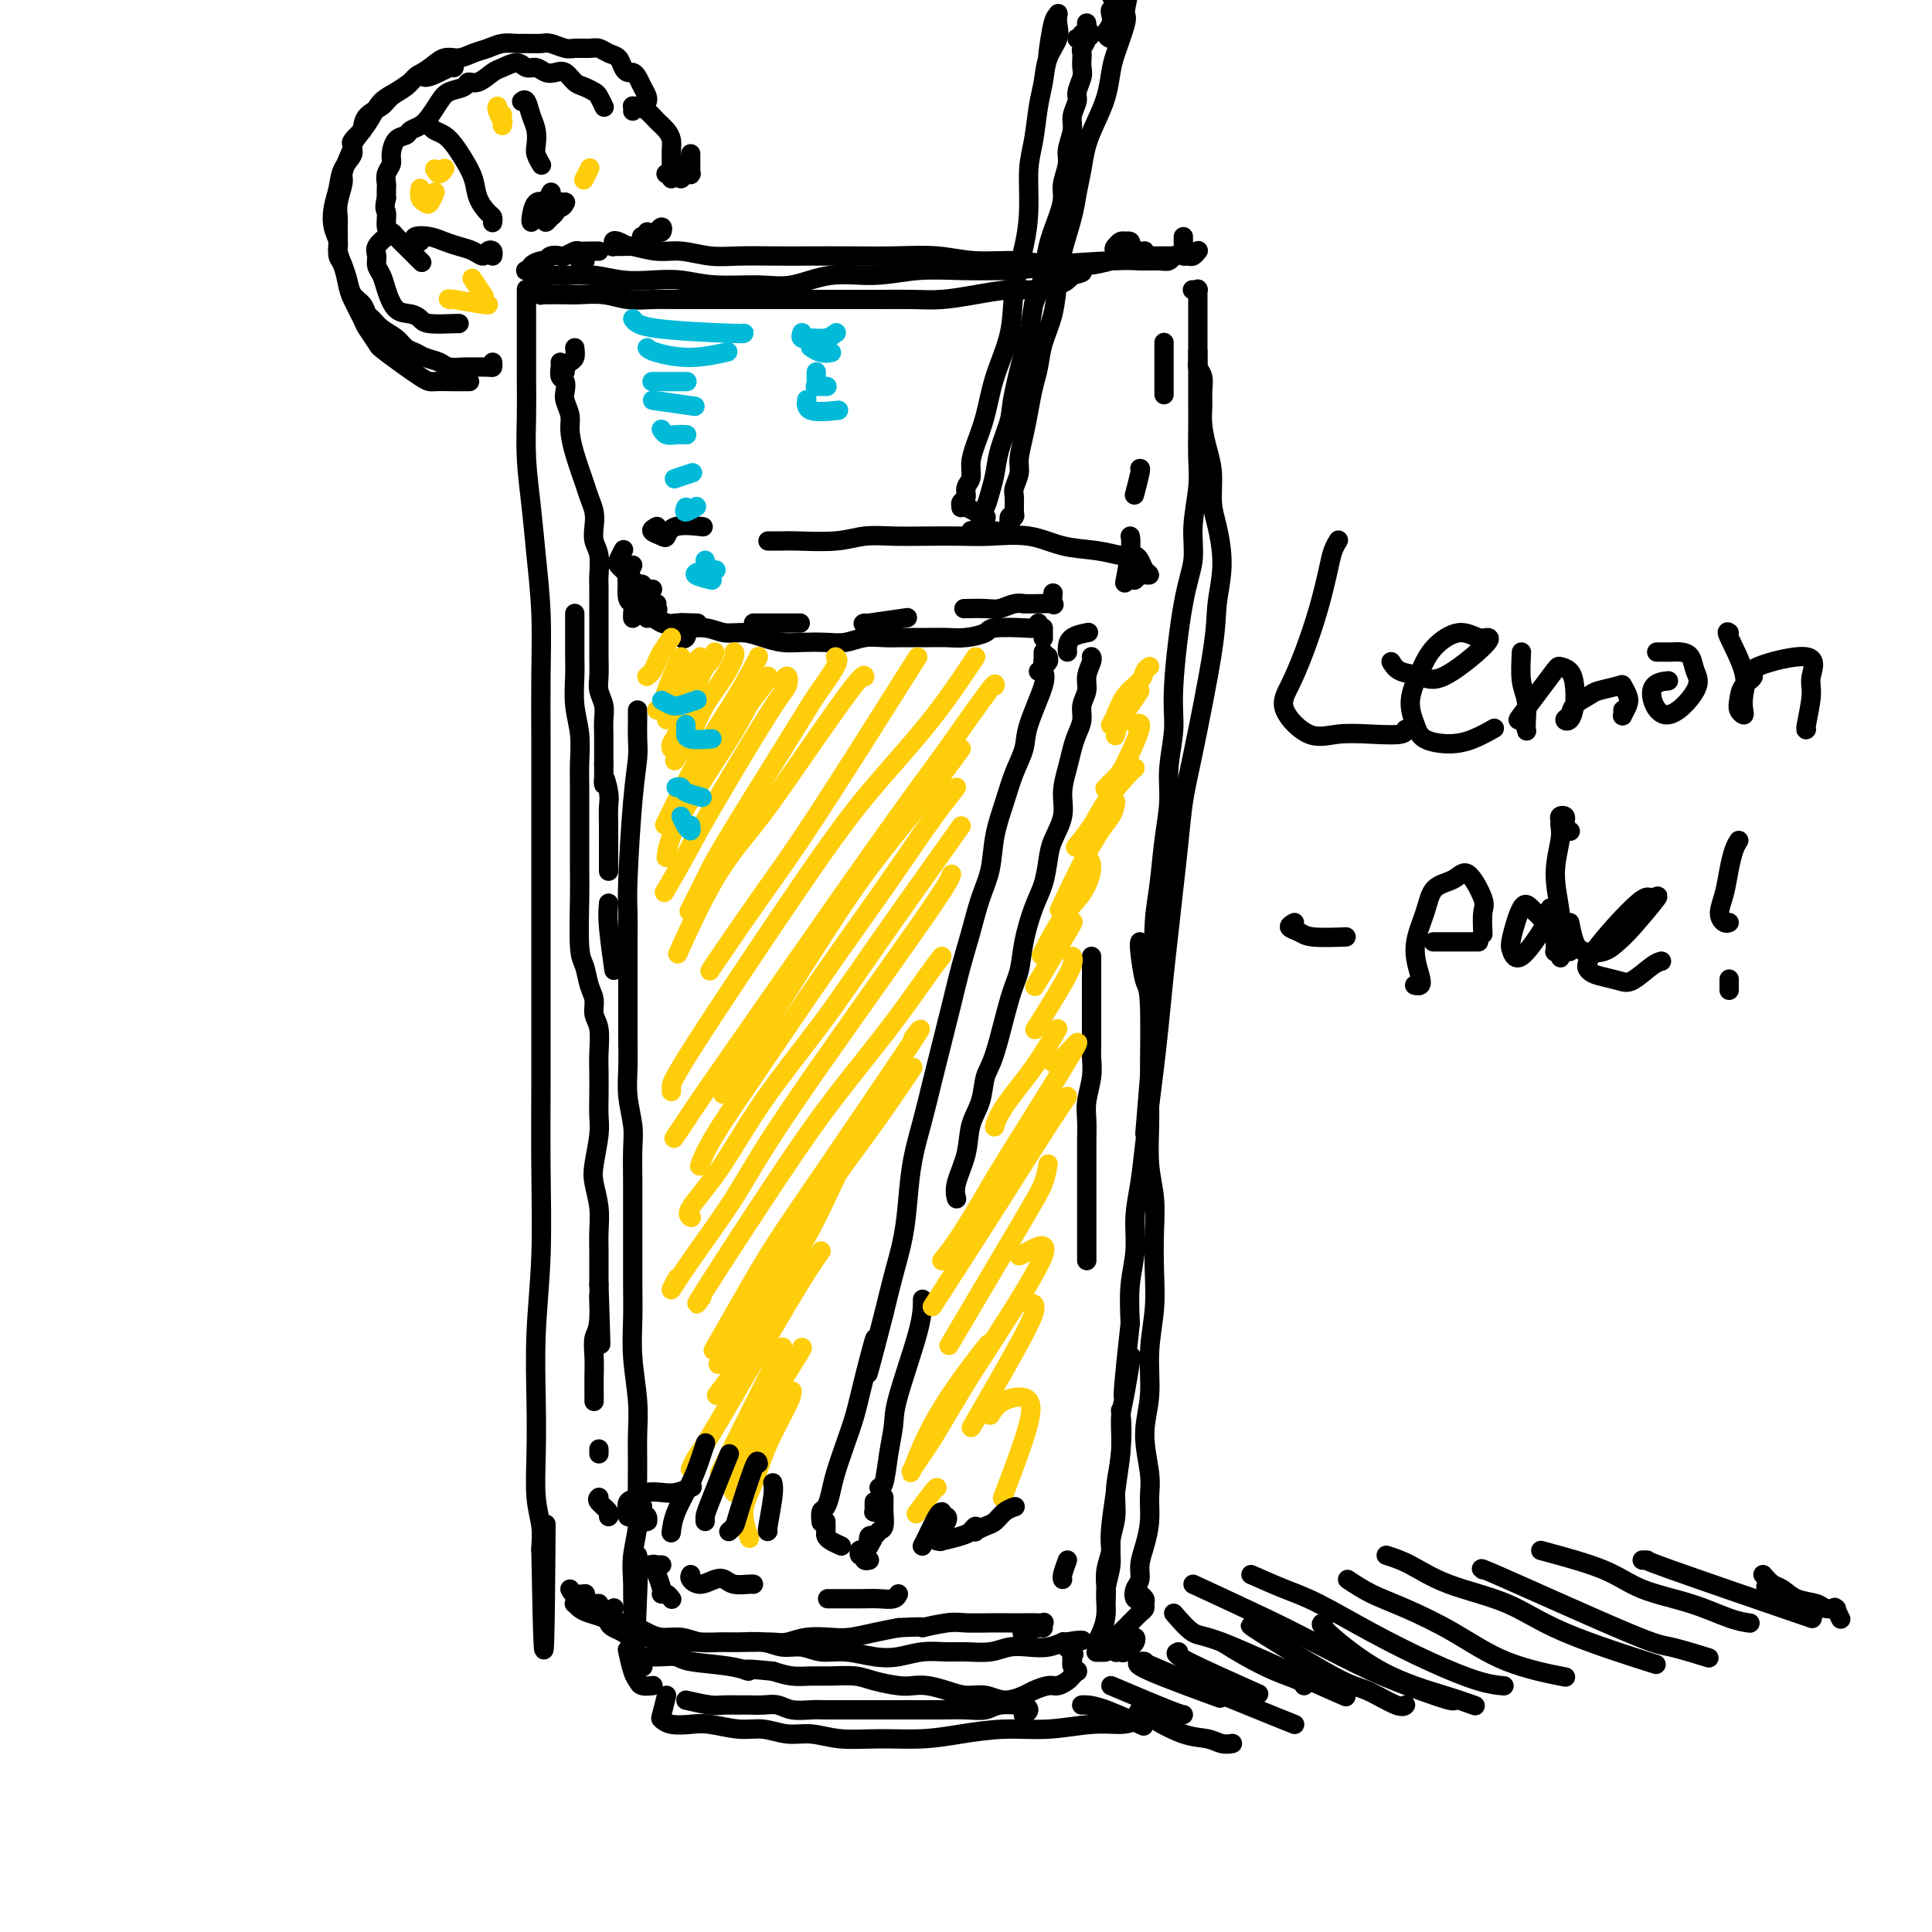 <svg viewBox='0 0 400 400' version='1.1' xmlns='http://www.w3.org/2000/svg' xmlns:xlink='http://www.w3.org/1999/xlink'><g fill='none' stroke='rgb(0,0,0)' stroke-width='4' stroke-linecap='round' stroke-linejoin='round'><path d='M134,50c-0.090,0.080 -0.181,0.160 0,0c0.181,-0.160 0.633,-0.561 1,-1c0.367,-0.439 0.648,-0.916 1,-1c0.352,-0.084 0.775,0.225 1,0c0.225,-0.225 0.252,-0.985 0,-1c-0.252,-0.015 -0.785,0.714 -1,1c-0.215,0.286 -0.113,0.129 0,0c0.113,-0.129 0.237,-0.231 0,0c-0.237,0.231 -0.835,0.794 -1,1c-0.165,0.206 0.103,0.056 0,0c-0.103,-0.056 -0.578,-0.019 -1,0c-0.422,0.019 -0.793,0.019 -1,0c-0.207,-0.019 -0.251,-0.057 0,0c0.251,0.057 0.798,0.208 1,0c0.202,-0.208 0.058,-0.774 0,-1c-0.058,-0.226 -0.029,-0.113 0,0'/><path d='M121,54c0.111,0.000 0.222,0.000 0,0c-0.222,0.000 -0.778,0.000 -1,0c-0.222,-0.000 -0.111,0.000 0,0'/><path d='M124,52c-0.634,-0.008 -1.268,-0.016 -2,0c-0.732,0.016 -1.562,0.056 -2,0c-0.438,-0.056 -0.485,-0.207 -1,0c-0.515,0.207 -1.499,0.773 -2,1c-0.501,0.227 -0.520,0.116 -1,0c-0.480,-0.116 -1.420,-0.238 -2,0c-0.580,0.238 -0.800,0.834 -1,1c-0.200,0.166 -0.380,-0.099 -1,0c-0.620,0.099 -1.680,0.561 -2,1c-0.320,0.439 0.098,0.853 0,1c-0.098,0.147 -0.714,0.025 -1,0c-0.286,-0.025 -0.243,0.046 0,0c0.243,-0.046 0.685,-0.208 1,0c0.315,0.208 0.501,0.787 1,1c0.499,0.213 1.311,0.061 2,0c0.689,-0.061 1.257,-0.030 2,0c0.743,0.030 1.663,0.060 3,0c1.337,-0.060 3.091,-0.208 5,0c1.909,0.208 3.972,0.773 6,1c2.028,0.227 4.020,0.115 6,0c1.980,-0.115 3.947,-0.235 6,0c2.053,0.235 4.191,0.824 7,1c2.809,0.176 6.289,-0.062 9,0c2.711,0.062 4.655,0.423 7,0c2.345,-0.423 5.093,-1.630 8,-2c2.907,-0.370 5.975,0.097 9,0c3.025,-0.097 6.007,-0.757 9,-1c2.993,-0.243 5.998,-0.069 9,0c3.002,0.069 6.001,0.035 9,0'/><path d='M208,56c10.327,-0.630 6.143,-0.704 8,-1c1.857,-0.296 9.755,-0.815 14,-1c4.245,-0.185 4.837,-0.035 6,0c1.163,0.035 2.897,-0.043 4,0c1.103,0.043 1.575,0.208 2,0c0.425,-0.208 0.805,-0.788 1,-1c0.195,-0.212 0.207,-0.057 0,0c-0.207,0.057 -0.633,0.015 -1,0c-0.367,-0.015 -0.677,-0.003 -1,0c-0.323,0.003 -0.661,-0.003 -1,0c-0.339,0.003 -0.680,0.016 -1,0c-0.320,-0.016 -0.619,-0.061 -1,0c-0.381,0.061 -0.845,0.226 -1,0c-0.155,-0.226 -0.000,-0.844 0,-1c0.000,-0.156 -0.154,0.150 -1,0c-0.846,-0.150 -2.385,-0.757 -3,-1c-0.615,-0.243 -0.308,-0.121 0,0'/><path d='M130,51c-0.728,-0.392 -1.456,-0.784 -2,-1c-0.544,-0.216 -0.902,-0.255 -1,0c-0.098,0.255 0.066,0.804 0,1c-0.066,0.196 -0.361,0.037 0,0c0.361,-0.037 1.379,0.046 2,0c0.621,-0.046 0.845,-0.223 2,0c1.155,0.223 3.240,0.844 5,1c1.760,0.156 3.196,-0.154 5,0c1.804,0.154 3.977,0.773 6,1c2.023,0.227 3.896,0.061 6,0c2.104,-0.061 4.441,-0.017 7,0c2.559,0.017 5.342,0.009 8,0c2.658,-0.009 5.192,-0.017 8,0c2.808,0.017 5.890,0.061 9,0c3.110,-0.061 6.249,-0.226 9,0c2.751,0.226 5.114,0.842 8,1c2.886,0.158 6.297,-0.143 9,0c2.703,0.143 4.700,0.729 7,1c2.300,0.271 4.903,0.228 7,0c2.097,-0.228 3.687,-0.639 5,-1c1.313,-0.361 2.348,-0.671 3,-1c0.652,-0.329 0.922,-0.676 1,-1c0.078,-0.324 -0.034,-0.624 0,-1c0.034,-0.376 0.216,-0.829 0,-1c-0.216,-0.171 -0.829,-0.060 -1,0c-0.171,0.060 0.098,0.068 0,0c-0.098,-0.068 -0.565,-0.210 -1,0c-0.435,0.210 -0.839,0.774 -1,1c-0.161,0.226 -0.081,0.113 0,0'/><path d='M231,51c-0.529,0.386 -0.352,0.849 0,1c0.352,0.151 0.879,-0.012 1,0c0.121,0.012 -0.164,0.199 0,0c0.164,-0.199 0.776,-0.785 1,-1c0.224,-0.215 0.060,-0.057 0,0c-0.060,0.057 -0.016,0.015 0,0c0.016,-0.015 0.005,-0.004 0,0c-0.005,0.004 -0.002,0.002 0,0'/><path d='M114,57c-0.309,-0.081 -0.619,-0.161 -1,0c-0.381,0.161 -0.834,0.564 -1,1c-0.166,0.436 -0.044,0.905 0,1c0.044,0.095 0.011,-0.185 0,0c-0.011,0.185 0.001,0.834 0,1c-0.001,0.166 -0.013,-0.152 0,0c0.013,0.152 0.051,0.773 0,1c-0.051,0.227 -0.192,0.061 0,0c0.192,-0.061 0.718,-0.017 1,0c0.282,0.017 0.321,0.008 1,0c0.679,-0.008 1.997,-0.016 3,0c1.003,0.016 1.689,0.057 3,0c1.311,-0.057 3.245,-0.211 5,0c1.755,0.211 3.331,0.789 5,1c1.669,0.211 3.431,0.057 5,0c1.569,-0.057 2.944,-0.015 5,0c2.056,0.015 4.792,0.004 7,0c2.208,-0.004 3.887,-0.001 6,0c2.113,0.001 4.661,0.000 7,0c2.339,-0.000 4.468,0.001 7,0c2.532,-0.001 5.465,-0.003 8,0c2.535,0.003 4.670,0.011 7,0c2.330,-0.011 4.855,-0.041 7,0c2.145,0.041 3.908,0.151 6,0c2.092,-0.151 4.511,-0.565 7,-1c2.489,-0.435 5.048,-0.890 7,-1c1.952,-0.110 3.296,0.125 5,0c1.704,-0.125 3.766,-0.611 5,-1c1.234,-0.389 1.638,-0.683 2,-1c0.362,-0.317 0.681,-0.659 1,-1'/><path d='M222,57c4.161,-0.938 1.062,-0.784 0,-1c-1.062,-0.216 -0.089,-0.804 0,-1c0.089,-0.196 -0.708,-0.001 -1,0c-0.292,0.001 -0.079,-0.192 0,0c0.079,0.192 0.022,0.769 0,1c-0.022,0.231 -0.011,0.115 0,0'/><path d='M109,60c-0.000,0.000 -0.000,0.000 0,0c0.000,-0.000 0.000,-0.001 0,0c-0.000,0.001 -0.000,0.005 0,0c0.000,-0.005 0.000,-0.020 0,0c-0.000,0.020 -0.000,0.076 0,0c0.000,-0.076 0.000,-0.283 0,0c-0.000,0.283 -0.000,1.056 0,2c0.000,0.944 0.000,2.058 0,3c-0.000,0.942 -0.001,1.710 0,3c0.001,1.290 0.003,3.100 0,5c-0.003,1.900 -0.012,3.889 0,6c0.012,2.111 0.046,4.344 0,7c-0.046,2.656 -0.170,5.734 0,9c0.170,3.266 0.634,6.721 1,10c0.366,3.279 0.634,6.382 1,10c0.366,3.618 0.830,7.750 1,12c0.170,4.250 0.045,8.617 0,13c-0.045,4.383 -0.012,8.782 0,14c0.012,5.218 0.003,11.254 0,17c-0.003,5.746 0.000,11.201 0,17c-0.000,5.799 -0.004,11.941 0,18c0.004,6.059 0.015,12.034 0,18c-0.015,5.966 -0.056,11.922 0,18c0.056,6.078 0.210,12.277 0,18c-0.210,5.723 -0.785,10.970 -1,16c-0.215,5.030 -0.072,9.841 0,14c0.072,4.159 0.072,7.664 0,11c-0.072,3.336 -0.215,6.502 0,9c0.215,2.498 0.789,4.326 1,6c0.211,1.674 0.060,3.192 0,4c-0.060,0.808 -0.030,0.904 0,1'/><path d='M112,321c0.691,40.361 0.917,10.762 1,0c0.083,-10.762 0.022,-2.687 0,0c-0.022,2.687 -0.006,-0.013 0,-1c0.006,-0.987 0.002,-0.262 0,0c-0.002,0.262 -0.000,0.060 0,0c0.000,-0.060 0.000,0.023 0,0c-0.000,-0.023 -0.000,-0.150 0,0c0.000,0.150 0.000,0.579 0,1c-0.000,0.421 -0.000,0.835 0,1c0.000,0.165 0.000,0.083 0,0'/><path d='M118,329c0.200,0.422 0.400,0.844 1,1c0.600,0.156 1.600,0.044 2,0c0.400,-0.044 0.200,-0.022 0,0'/><path d='M124,332c-0.765,-0.000 -1.529,-0.000 -2,0c-0.471,0.000 -0.648,0.000 -1,0c-0.352,-0.000 -0.879,-0.000 -1,0c-0.121,0.000 0.164,0.000 0,0c-0.164,-0.000 -0.777,-0.001 -1,0c-0.223,0.001 -0.057,0.003 0,0c0.057,-0.003 0.006,-0.012 0,0c-0.006,0.012 0.032,0.044 0,0c-0.032,-0.044 -0.136,-0.166 0,0c0.136,0.166 0.511,0.618 1,1c0.489,0.382 1.094,0.694 2,1c0.906,0.306 2.115,0.607 3,1c0.885,0.393 1.447,0.880 2,1c0.553,0.120 1.099,-0.127 2,0c0.901,0.127 2.159,0.626 3,1c0.841,0.374 1.267,0.622 2,1c0.733,0.378 1.775,0.886 3,1c1.225,0.114 2.634,-0.166 4,0c1.366,0.166 2.691,0.776 4,1c1.309,0.224 2.604,0.061 4,0c1.396,-0.061 2.893,-0.020 4,0c1.107,0.020 1.826,0.019 3,0c1.174,-0.019 2.805,-0.057 4,0c1.195,0.057 1.953,0.208 3,0c1.047,-0.208 2.383,-0.777 4,-1c1.617,-0.223 3.516,-0.101 5,0c1.484,0.101 2.553,0.181 4,0c1.447,-0.181 3.270,-0.623 5,-1c1.730,-0.377 3.365,-0.688 5,-1'/><path d='M186,337c7.219,-0.403 4.766,0.088 5,0c0.234,-0.088 3.155,-0.756 5,-1c1.845,-0.244 2.615,-0.066 4,0c1.385,0.066 3.384,0.018 5,0c1.616,-0.018 2.850,-0.006 4,0c1.150,0.006 2.217,0.006 3,0c0.783,-0.006 1.281,-0.017 2,0c0.719,0.017 1.660,0.061 2,0c0.340,-0.061 0.080,-0.226 0,0c-0.080,0.226 0.020,0.844 0,1c-0.020,0.156 -0.159,-0.150 -1,0c-0.841,0.150 -2.383,0.757 -3,1c-0.617,0.243 -0.308,0.121 0,0'/><path d='M127,333c0.114,-0.089 0.229,-0.179 0,0c-0.229,0.179 -0.801,0.625 -1,1c-0.199,0.375 -0.024,0.679 0,1c0.024,0.321 -0.104,0.659 0,1c0.104,0.341 0.440,0.683 1,1c0.560,0.317 1.346,0.607 2,1c0.654,0.393 1.177,0.890 2,1c0.823,0.110 1.945,-0.167 3,0c1.055,0.167 2.041,0.777 3,1c0.959,0.223 1.891,0.059 3,0c1.109,-0.059 2.396,-0.012 4,0c1.604,0.012 3.524,-0.012 5,0c1.476,0.012 2.508,0.060 4,0c1.492,-0.060 3.443,-0.227 5,0c1.557,0.227 2.719,0.849 4,1c1.281,0.151 2.680,-0.169 4,0c1.320,0.169 2.561,0.826 4,1c1.439,0.174 3.077,-0.135 5,0c1.923,0.135 4.130,0.716 6,1c1.870,0.284 3.403,0.273 5,0c1.597,-0.273 3.259,-0.809 5,-1c1.741,-0.191 3.560,-0.037 5,0c1.440,0.037 2.499,-0.042 4,0c1.501,0.042 3.443,0.204 5,0c1.557,-0.204 2.728,-0.773 4,-1c1.272,-0.227 2.645,-0.113 4,0c1.355,0.113 2.693,0.226 4,0c1.307,-0.226 2.583,-0.792 3,-1c0.417,-0.208 -0.024,-0.060 0,0c0.024,0.060 0.512,0.030 1,0'/><path d='M221,340c6.127,-0.574 1.446,-0.508 0,0c-1.446,0.508 0.344,1.459 1,2c0.656,0.541 0.180,0.670 0,1c-0.180,0.330 -0.062,0.859 0,1c0.062,0.141 0.069,-0.106 0,0c-0.069,0.106 -0.215,0.564 0,1c0.215,0.436 0.791,0.848 1,1c0.209,0.152 0.053,0.044 0,0c-0.053,-0.044 -0.002,-0.023 0,0c0.002,0.023 -0.044,0.049 0,0c0.044,-0.049 0.179,-0.172 0,0c-0.179,0.172 -0.671,0.638 -1,1c-0.329,0.362 -0.495,0.621 -1,1c-0.505,0.379 -1.348,0.877 -2,1c-0.652,0.123 -1.111,-0.129 -2,0c-0.889,0.129 -2.208,0.638 -3,1c-0.792,0.362 -1.057,0.578 -2,1c-0.943,0.422 -2.563,1.052 -4,1c-1.437,-0.052 -2.692,-0.785 -4,-1c-1.308,-0.215 -2.669,0.087 -4,0c-1.331,-0.087 -2.632,-0.562 -4,-1c-1.368,-0.438 -2.805,-0.839 -4,-1c-1.195,-0.161 -2.150,-0.082 -3,0c-0.850,0.082 -1.595,0.165 -3,0c-1.405,-0.165 -3.471,-0.579 -5,-1c-1.529,-0.421 -2.523,-0.847 -4,-1c-1.477,-0.153 -3.437,-0.031 -5,0c-1.563,0.031 -2.728,-0.030 -4,0c-1.272,0.030 -2.649,0.151 -4,0c-1.351,-0.151 -2.675,-0.576 -4,-1'/><path d='M160,346c-8.435,-0.879 -5.524,-0.078 -5,0c0.524,0.078 -1.341,-0.567 -4,-1c-2.659,-0.433 -6.112,-0.652 -8,-1c-1.888,-0.348 -2.211,-0.824 -3,-1c-0.789,-0.176 -2.043,-0.051 -3,0c-0.957,0.051 -1.615,0.028 -2,0c-0.385,-0.028 -0.497,-0.061 -1,0c-0.503,0.061 -1.399,0.215 -2,0c-0.601,-0.215 -0.908,-0.801 -1,-1c-0.092,-0.199 0.032,-0.011 0,0c-0.032,0.011 -0.218,-0.154 0,0c0.218,0.154 0.842,0.629 1,1c0.158,0.371 -0.150,0.638 0,1c0.150,0.362 0.757,0.818 1,1c0.243,0.182 0.121,0.091 0,0'/><path d='M142,352c1.853,0.423 3.707,0.846 5,1c1.293,0.154 2.026,0.040 3,0c0.974,-0.040 2.188,-0.007 3,0c0.812,0.007 1.222,-0.012 2,0c0.778,0.012 1.925,0.056 3,0c1.075,-0.056 2.076,-0.211 3,0c0.924,0.211 1.769,0.789 3,1c1.231,0.211 2.849,0.057 4,0c1.151,-0.057 1.837,-0.015 3,0c1.163,0.015 2.803,0.004 4,0c1.197,-0.004 1.950,-0.001 3,0c1.050,0.001 2.398,-0.000 4,0c1.602,0.000 3.458,0.001 5,0c1.542,-0.001 2.771,-0.004 4,0c1.229,0.004 2.459,0.015 4,0c1.541,-0.015 3.392,-0.057 5,0c1.608,0.057 2.971,0.214 4,0c1.029,-0.214 1.722,-0.800 3,-1c1.278,-0.200 3.141,-0.015 4,0c0.859,0.015 0.714,-0.140 1,0c0.286,0.140 1.005,0.573 1,1c-0.005,0.427 -0.732,0.846 -1,1c-0.268,0.154 -0.077,0.044 0,0c0.077,-0.044 0.038,-0.022 0,0'/><path d='M245,49c-0.007,0.227 -0.013,0.454 0,1c0.013,0.546 0.046,1.411 0,2c-0.046,0.589 -0.170,0.904 0,1c0.170,0.096 0.633,-0.026 1,0c0.367,0.026 0.637,0.199 1,0c0.363,-0.199 0.818,-0.771 1,-1c0.182,-0.229 0.091,-0.114 0,0'/><path d='M247,60c-0.113,-0.001 -0.226,-0.002 0,0c0.226,0.002 0.793,0.006 1,0c0.207,-0.006 0.056,-0.023 0,0c-0.056,0.023 -0.015,0.088 0,0c0.015,-0.088 0.004,-0.327 0,0c-0.004,0.327 -0.001,1.219 0,2c0.001,0.781 0.000,1.451 0,2c-0.000,0.549 -0.000,0.977 0,2c0.000,1.023 0.000,2.642 0,4c-0.000,1.358 -0.000,2.455 0,4c0.000,1.545 0.001,3.536 0,5c-0.001,1.464 -0.004,2.399 0,4c0.004,1.601 0.017,3.869 0,6c-0.017,2.131 -0.062,4.127 0,6c0.062,1.873 0.233,3.623 0,6c-0.233,2.377 -0.870,5.381 -1,8c-0.130,2.619 0.248,4.852 0,7c-0.248,2.148 -1.123,4.210 -2,9c-0.877,4.790 -1.755,12.308 -2,17c-0.245,4.692 0.142,6.560 0,9c-0.142,2.440 -0.812,5.454 -1,8c-0.188,2.546 0.107,4.624 0,7c-0.107,2.376 -0.617,5.050 -1,8c-0.383,2.950 -0.638,6.177 -1,9c-0.362,2.823 -0.832,5.243 -1,8c-0.168,2.757 -0.035,5.852 0,9c0.035,3.148 -0.029,6.347 0,9c0.029,2.653 0.151,4.758 0,7c-0.151,2.242 -0.576,4.621 -1,7'/><path d='M238,223c-1.667,20.333 -0.833,10.167 0,0'/><path d='M232,292c0.235,2.232 0.469,4.464 0,9c-0.469,4.536 -1.642,11.377 -2,15c-0.358,3.623 0.100,4.029 0,5c-0.100,0.971 -0.759,2.508 -1,4c-0.241,1.492 -0.065,2.940 0,4c0.065,1.060 0.019,1.731 0,2c-0.019,0.269 -0.009,0.134 0,0'/><path d='M248,73c0.002,-0.232 0.004,-0.463 0,0c-0.004,0.463 -0.015,1.622 0,2c0.015,0.378 0.057,-0.024 0,0c-0.057,0.024 -0.212,0.473 0,1c0.212,0.527 0.792,1.134 1,2c0.208,0.866 0.046,1.993 0,3c-0.046,1.007 0.026,1.893 0,3c-0.026,1.107 -0.148,2.435 0,4c0.148,1.565 0.566,3.367 1,5c0.434,1.633 0.883,3.096 1,5c0.117,1.904 -0.098,4.248 0,6c0.098,1.752 0.510,2.911 1,5c0.490,2.089 1.056,5.107 1,8c-0.056,2.893 -0.736,5.660 -1,8c-0.264,2.340 -0.112,4.254 -1,10c-0.888,5.746 -2.815,15.325 -4,21c-1.185,5.675 -1.627,7.448 -2,10c-0.373,2.552 -0.677,5.884 -1,9c-0.323,3.116 -0.664,6.018 -1,9c-0.336,2.982 -0.667,6.045 -1,9c-0.333,2.955 -0.667,5.803 -1,9c-0.333,3.197 -0.666,6.744 -1,10c-0.334,3.256 -0.668,6.220 -1,9c-0.332,2.780 -0.662,5.375 -1,8c-0.338,2.625 -0.683,5.280 -1,8c-0.317,2.720 -0.607,5.505 -1,8c-0.393,2.495 -0.889,4.700 -1,7c-0.111,2.300 0.162,4.696 0,7c-0.162,2.304 -0.761,4.515 -1,7c-0.239,2.485 -0.120,5.242 0,8'/><path d='M234,274c-2.896,25.810 -0.636,11.833 0,8c0.636,-3.833 -0.350,2.476 -1,6c-0.650,3.524 -0.963,4.262 -1,6c-0.037,1.738 0.201,4.477 0,7c-0.201,2.523 -0.843,4.831 -1,7c-0.157,2.169 0.169,4.201 0,6c-0.169,1.799 -0.833,3.367 -1,5c-0.167,1.633 0.162,3.330 0,5c-0.162,1.670 -0.814,3.312 -1,5c-0.186,1.688 0.094,3.423 0,5c-0.094,1.577 -0.562,2.997 -1,4c-0.438,1.003 -0.847,1.590 -1,2c-0.153,0.410 -0.051,0.642 0,1c0.051,0.358 0.051,0.842 0,1c-0.051,0.158 -0.155,-0.011 0,0c0.155,0.011 0.567,0.203 1,0c0.433,-0.203 0.887,-0.800 1,-1c0.113,-0.200 -0.114,-0.002 0,0c0.114,0.002 0.569,-0.192 1,0c0.431,0.192 0.837,0.769 1,1c0.163,0.231 0.081,0.115 0,0'/><path d='M230,341c-0.311,0.422 -0.622,0.844 -1,1c-0.378,0.156 -0.822,0.044 -1,0c-0.178,-0.044 -0.089,-0.022 0,0'/><path d='M236,195c-0.083,0.203 -0.165,0.406 0,2c0.165,1.594 0.579,4.577 1,6c0.421,1.423 0.849,1.284 1,5c0.151,3.716 0.027,11.285 0,16c-0.027,4.715 0.045,6.576 0,9c-0.045,2.424 -0.207,5.411 0,8c0.207,2.589 0.783,4.779 1,7c0.217,2.221 0.073,4.472 0,7c-0.073,2.528 -0.077,5.334 0,8c0.077,2.666 0.235,5.192 0,8c-0.235,2.808 -0.862,5.898 -1,9c-0.138,3.102 0.212,6.215 0,9c-0.212,2.785 -0.988,5.241 -1,8c-0.012,2.759 0.739,5.820 1,8c0.261,2.180 0.032,3.480 0,5c-0.032,1.520 0.131,3.260 0,5c-0.131,1.740 -0.558,3.479 -1,5c-0.442,1.521 -0.899,2.824 -1,4c-0.101,1.176 0.155,2.225 0,3c-0.155,0.775 -0.721,1.276 -1,2c-0.279,0.724 -0.272,1.671 0,2c0.272,0.329 0.809,0.038 1,0c0.191,-0.038 0.037,0.175 0,0c-0.037,-0.175 0.043,-0.737 0,-1c-0.043,-0.263 -0.210,-0.226 0,0c0.210,0.226 0.797,0.641 1,1c0.203,0.359 0.024,0.663 0,1c-0.024,0.337 0.109,0.706 0,1c-0.109,0.294 -0.460,0.513 -1,1c-0.540,0.487 -1.270,1.244 -2,2'/><path d='M234,336c-0.577,0.580 -0.520,0.531 -1,1c-0.480,0.469 -1.498,1.456 -2,2c-0.502,0.544 -0.487,0.646 0,1c0.487,0.354 1.448,0.959 2,1c0.552,0.041 0.695,-0.483 1,-1c0.305,-0.517 0.773,-1.027 1,-1c0.227,0.027 0.215,0.592 0,1c-0.215,0.408 -0.632,0.659 -1,1c-0.368,0.341 -0.686,0.772 -1,1c-0.314,0.228 -0.623,0.254 -1,0c-0.377,-0.254 -0.822,-0.787 -1,-1c-0.178,-0.213 -0.089,-0.107 0,0'/><path d='M141,37c0.453,-0.422 0.906,-0.844 1,-1c0.094,-0.156 -0.171,-0.047 0,0c0.171,0.047 0.778,0.033 1,0c0.222,-0.033 0.060,-0.086 0,0c-0.060,0.086 -0.016,0.312 0,0c0.016,-0.312 0.004,-1.161 0,-2c-0.004,-0.839 -0.001,-1.668 0,-2c0.001,-0.332 0.001,-0.166 0,0'/><path d='M134,21c0.006,-0.018 0.013,-0.036 0,0c-0.013,0.036 -0.045,0.125 0,0c0.045,-0.125 0.167,-0.464 0,-1c-0.167,-0.536 -0.622,-1.270 -1,-2c-0.378,-0.730 -0.678,-1.456 -1,-2c-0.322,-0.544 -0.667,-0.905 -1,-1c-0.333,-0.095 -0.656,0.076 -1,0c-0.344,-0.076 -0.710,-0.398 -1,-1c-0.290,-0.602 -0.504,-1.482 -1,-2c-0.496,-0.518 -1.272,-0.674 -2,-1c-0.728,-0.326 -1.406,-0.823 -2,-1c-0.594,-0.177 -1.102,-0.033 -2,0c-0.898,0.033 -2.184,-0.044 -3,0c-0.816,0.044 -1.162,0.208 -2,0c-0.838,-0.208 -2.167,-0.789 -3,-1c-0.833,-0.211 -1.171,-0.054 -2,0c-0.829,0.054 -2.150,0.003 -3,0c-0.850,-0.003 -1.228,0.042 -2,0c-0.772,-0.042 -1.939,-0.170 -3,0c-1.061,0.170 -2.016,0.640 -3,1c-0.984,0.360 -1.997,0.610 -3,1c-1.003,0.390 -1.997,0.919 -3,1c-1.003,0.081 -2.016,-0.288 -3,0c-0.984,0.288 -1.939,1.232 -3,2c-1.061,0.768 -2.228,1.360 -3,2c-0.772,0.640 -1.149,1.329 -2,2c-0.851,0.671 -2.177,1.324 -3,2c-0.823,0.676 -1.145,1.374 -2,2c-0.855,0.626 -2.244,1.179 -3,2c-0.756,0.821 -0.878,1.911 -1,3'/><path d='M75,27c-3.040,2.862 -2.139,2.516 -2,3c0.139,0.484 -0.485,1.796 -1,3c-0.515,1.204 -0.923,2.300 -1,3c-0.077,0.700 0.176,1.005 0,2c-0.176,0.995 -0.780,2.679 -1,4c-0.220,1.321 -0.056,2.277 0,3c0.056,0.723 0.004,1.212 0,2c-0.004,0.788 0.039,1.875 0,3c-0.039,1.125 -0.161,2.287 0,3c0.161,0.713 0.605,0.977 1,2c0.395,1.023 0.740,2.807 1,4c0.260,1.193 0.435,1.797 1,3c0.565,1.203 1.521,3.006 2,4c0.479,0.994 0.483,1.181 1,2c0.517,0.819 1.548,2.272 2,3c0.452,0.728 0.325,0.731 2,2c1.675,1.269 5.153,3.804 7,5c1.847,1.196 2.062,1.052 3,1c0.938,-0.052 2.599,-0.014 4,0c1.401,0.014 2.543,0.004 3,0c0.457,-0.004 0.228,-0.002 0,0'/><path d='M102,75c0.033,0.423 0.065,0.846 0,1c-0.065,0.154 -0.229,0.038 -1,0c-0.771,-0.038 -2.150,0.001 -3,0c-0.850,-0.001 -1.172,-0.042 -2,0c-0.828,0.042 -2.161,0.167 -3,0c-0.839,-0.167 -1.182,-0.625 -2,-1c-0.818,-0.375 -2.109,-0.666 -3,-1c-0.891,-0.334 -1.380,-0.709 -2,-1c-0.620,-0.291 -1.371,-0.497 -2,-1c-0.629,-0.503 -1.137,-1.304 -2,-2c-0.863,-0.696 -2.080,-1.288 -3,-2c-0.920,-0.712 -1.542,-1.545 -2,-2c-0.458,-0.455 -0.752,-0.533 -1,-1c-0.248,-0.467 -0.449,-1.322 -1,-2c-0.551,-0.678 -1.453,-1.178 -2,-2c-0.547,-0.822 -0.738,-1.966 -1,-3c-0.262,-1.034 -0.593,-1.960 -1,-3c-0.407,-1.040 -0.890,-2.196 -1,-3c-0.110,-0.804 0.154,-1.257 0,-2c-0.154,-0.743 -0.727,-1.774 -1,-3c-0.273,-1.226 -0.247,-2.645 0,-4c0.247,-1.355 0.713,-2.645 1,-4c0.287,-1.355 0.395,-2.774 1,-4c0.605,-1.226 1.708,-2.257 2,-3c0.292,-0.743 -0.228,-1.196 0,-2c0.228,-0.804 1.205,-1.959 2,-3c0.795,-1.041 1.409,-1.970 2,-3c0.591,-1.030 1.159,-2.162 2,-3c0.841,-0.838 1.955,-1.382 3,-2c1.045,-0.618 2.023,-1.309 3,-2'/><path d='M85,17c2.558,-2.890 1.954,-1.115 3,-1c1.046,0.115 3.743,-1.431 5,-2c1.257,-0.569 1.073,-0.163 1,0c-0.073,0.163 -0.037,0.081 0,0'/><path d='M125,22c-0.026,-0.054 -0.051,-0.109 0,0c0.051,0.109 0.180,0.381 0,0c-0.180,-0.381 -0.667,-1.416 -1,-2c-0.333,-0.584 -0.512,-0.717 -1,-1c-0.488,-0.283 -1.286,-0.716 -2,-1c-0.714,-0.284 -1.346,-0.420 -2,-1c-0.654,-0.580 -1.330,-1.604 -2,-2c-0.670,-0.396 -1.333,-0.163 -2,0c-0.667,0.163 -1.337,0.257 -2,0c-0.663,-0.257 -1.317,-0.866 -2,-1c-0.683,-0.134 -1.394,0.206 -2,0c-0.606,-0.206 -1.108,-0.960 -2,-1c-0.892,-0.040 -2.173,0.633 -3,1c-0.827,0.367 -1.198,0.426 -2,1c-0.802,0.574 -2.035,1.661 -3,2c-0.965,0.339 -1.662,-0.072 -2,0c-0.338,0.072 -0.317,0.625 -1,1c-0.683,0.375 -2.071,0.573 -3,1c-0.929,0.427 -1.400,1.085 -2,2c-0.600,0.915 -1.330,2.089 -2,3c-0.670,0.911 -1.280,1.560 -2,2c-0.720,0.440 -1.551,0.670 -2,1c-0.449,0.330 -0.516,0.760 -1,1c-0.484,0.240 -1.383,0.292 -2,1c-0.617,0.708 -0.950,2.073 -1,3c-0.050,0.927 0.183,1.417 0,2c-0.183,0.583 -0.781,1.259 -1,2c-0.219,0.741 -0.059,1.546 0,2c0.059,0.454 0.017,0.558 0,1c-0.017,0.442 -0.008,1.221 0,2'/><path d='M80,41c-0.605,2.522 -0.119,2.326 0,3c0.119,0.674 -0.129,2.216 0,3c0.129,0.784 0.634,0.810 1,1c0.366,0.190 0.593,0.546 1,1c0.407,0.454 0.994,1.007 2,2c1.006,0.993 2.430,2.427 3,3c0.570,0.573 0.285,0.287 0,0'/><path d='M95,67c0.094,-0.022 0.187,-0.045 -1,0c-1.187,0.045 -3.656,0.157 -5,0c-1.344,-0.157 -1.564,-0.584 -2,-1c-0.436,-0.416 -1.087,-0.821 -2,-1c-0.913,-0.179 -2.086,-0.131 -3,-1c-0.914,-0.869 -1.567,-2.655 -2,-4c-0.433,-1.345 -0.644,-2.249 -1,-3c-0.356,-0.751 -0.855,-1.350 -1,-2c-0.145,-0.650 0.066,-1.351 0,-2c-0.066,-0.649 -0.410,-1.246 0,-2c0.410,-0.754 1.572,-1.665 2,-2c0.428,-0.335 0.122,-0.096 0,0c-0.122,0.096 -0.061,0.048 0,0'/><path d='M87,50c-0.351,0.107 -0.702,0.214 -1,0c-0.298,-0.214 -0.543,-0.748 0,-1c0.543,-0.252 1.876,-0.220 3,0c1.124,0.220 2.041,0.630 3,1c0.959,0.370 1.959,0.701 3,1c1.041,0.299 2.121,0.567 3,1c0.879,0.433 1.556,1.030 2,1c0.444,-0.030 0.655,-0.689 1,-1c0.345,-0.311 0.824,-0.276 1,0c0.176,0.276 0.050,0.793 0,1c-0.050,0.207 -0.025,0.103 0,0'/><path d='M89,26c0.245,0.353 0.489,0.705 1,1c0.511,0.295 1.288,0.532 2,1c0.712,0.468 1.360,1.165 2,2c0.640,0.835 1.271,1.806 2,3c0.729,1.194 1.554,2.611 2,4c0.446,1.389 0.512,2.750 1,4c0.488,1.250 1.399,2.387 2,3c0.601,0.613 0.893,0.700 1,1c0.107,0.300 0.029,0.811 0,1c-0.029,0.189 -0.008,0.054 0,0c0.008,-0.054 0.004,-0.027 0,0'/><path d='M108,21c0.339,-0.270 0.678,-0.540 1,0c0.322,0.540 0.626,1.889 1,3c0.374,1.111 0.819,1.983 1,3c0.181,1.017 0.100,2.180 0,3c-0.100,0.820 -0.219,1.298 0,2c0.219,0.702 0.777,1.629 1,2c0.223,0.371 0.112,0.185 0,0'/><path d='M110,46c-0.056,-0.083 -0.113,-0.166 0,-1c0.113,-0.834 0.394,-2.420 1,-3c0.606,-0.580 1.535,-0.155 2,0c0.465,0.155 0.465,0.040 1,0c0.535,-0.040 1.604,-0.004 2,0c0.396,0.004 0.117,-0.025 0,0c-0.117,0.025 -0.074,0.102 0,0c0.074,-0.102 0.178,-0.384 0,0c-0.178,0.384 -0.637,1.435 -1,2c-0.363,0.565 -0.630,0.645 -1,1c-0.370,0.355 -0.842,0.985 -1,1c-0.158,0.015 -0.001,-0.583 0,-1c0.001,-0.417 -0.154,-0.651 0,-1c0.154,-0.349 0.616,-0.811 1,-1c0.384,-0.189 0.691,-0.103 1,0c0.309,0.103 0.619,0.223 1,0c0.381,-0.223 0.833,-0.791 1,-1c0.167,-0.209 0.048,-0.060 0,0c-0.048,0.060 -0.024,0.030 0,0'/><path d='M117,42c0.051,-0.123 0.101,-0.247 0,0c-0.101,0.247 -0.354,0.863 -1,1c-0.646,0.137 -1.686,-0.205 -2,0c-0.314,0.205 0.098,0.958 0,1c-0.098,0.042 -0.707,-0.628 -1,-1c-0.293,-0.372 -0.271,-0.446 0,-1c0.271,-0.554 0.792,-1.587 1,-2c0.208,-0.413 0.104,-0.207 0,0'/><path d='M131,23c0.017,-0.427 0.035,-0.855 0,-1c-0.035,-0.145 -0.122,-0.009 0,0c0.122,0.009 0.453,-0.111 1,0c0.547,0.111 1.309,0.452 2,1c0.691,0.548 1.309,1.301 2,2c0.691,0.699 1.453,1.343 2,2c0.547,0.657 0.879,1.329 1,2c0.121,0.671 0.033,1.343 0,2c-0.033,0.657 -0.009,1.301 0,2c0.009,0.699 0.002,1.454 0,2c-0.002,0.546 -0.000,0.883 0,1c0.000,0.117 -0.001,0.014 0,0c0.001,-0.014 0.004,0.060 0,0c-0.004,-0.060 -0.015,-0.255 0,0c0.015,0.255 0.056,0.958 0,1c-0.056,0.042 -0.210,-0.578 0,-1c0.210,-0.422 0.784,-0.646 1,-1c0.216,-0.354 0.073,-0.837 0,-1c-0.073,-0.163 -0.076,-0.005 0,0c0.076,0.005 0.231,-0.142 0,0c-0.231,0.142 -0.846,0.574 -1,1c-0.154,0.426 0.155,0.846 0,1c-0.155,0.154 -0.772,0.041 -1,0c-0.228,-0.041 -0.065,-0.012 0,0c0.065,0.012 0.033,0.006 0,0'/><path d='M119,72c0.083,0.762 0.167,1.524 0,2c-0.167,0.476 -0.583,0.667 -1,1c-0.417,0.333 -0.833,0.810 -1,1c-0.167,0.190 -0.083,0.095 0,0'/><path d='M117,77c0.000,-0.417 0.000,-0.833 0,-1c0.000,-0.167 0.000,-0.083 0,0'/><path d='M116,75c0.030,0.213 0.059,0.426 0,1c-0.059,0.574 -0.208,1.508 0,2c0.208,0.492 0.773,0.542 1,1c0.227,0.458 0.115,1.323 0,2c-0.115,0.677 -0.234,1.164 0,2c0.234,0.836 0.822,2.019 1,3c0.178,0.981 -0.054,1.760 0,3c0.054,1.240 0.393,2.940 1,5c0.607,2.060 1.482,4.481 2,6c0.518,1.519 0.678,2.138 1,3c0.322,0.862 0.804,1.968 1,3c0.196,1.032 0.105,1.991 0,3c-0.105,1.009 -0.224,2.069 0,3c0.224,0.931 0.792,1.733 1,3c0.208,1.267 0.056,2.999 0,4c-0.056,1.001 -0.015,1.272 0,3c0.015,1.728 0.003,4.913 0,7c-0.003,2.087 0.003,3.076 0,4c-0.003,0.924 -0.015,1.784 0,3c0.015,1.216 0.057,2.790 0,4c-0.057,1.210 -0.211,2.056 0,3c0.211,0.944 0.789,1.985 1,3c0.211,1.015 0.057,2.004 0,3c-0.057,0.996 -0.015,1.999 0,3c0.015,1.001 0.004,2.000 0,3c-0.004,1.000 -0.002,2.000 0,3'/><path d='M125,158c0.094,7.186 -0.171,3.649 0,3c0.171,-0.649 0.778,1.588 1,3c0.222,1.412 0.060,1.997 0,3c-0.060,1.003 -0.016,2.423 0,4c0.016,1.577 0.004,3.309 0,5c-0.004,1.691 -0.001,3.340 0,4c0.001,0.660 0.001,0.330 0,0'/><path d='M126,187c-0.111,1.222 -0.222,2.444 0,5c0.222,2.556 0.778,6.444 1,8c0.222,1.556 0.111,0.778 0,0'/><path d='M119,127c-0.001,0.069 -0.001,0.138 0,1c0.001,0.862 0.004,2.518 0,4c-0.004,1.482 -0.015,2.790 0,4c0.015,1.210 0.057,2.321 0,4c-0.057,1.679 -0.211,3.924 0,6c0.211,2.076 0.789,3.981 1,6c0.211,2.019 0.057,4.150 0,6c-0.057,1.850 -0.015,3.419 0,5c0.015,1.581 0.003,3.172 0,5c-0.003,1.828 0.002,3.891 0,6c-0.002,2.109 -0.012,4.262 0,6c0.012,1.738 0.046,3.059 0,6c-0.046,2.941 -0.171,7.501 0,10c0.171,2.499 0.638,2.936 1,4c0.362,1.064 0.619,2.756 1,4c0.381,1.244 0.887,2.039 1,3c0.113,0.961 -0.166,2.087 0,3c0.166,0.913 0.776,1.612 1,3c0.224,1.388 0.061,3.464 0,5c-0.061,1.536 -0.020,2.533 0,4c0.020,1.467 0.018,3.406 0,5c-0.018,1.594 -0.054,2.844 0,4c0.054,1.156 0.196,2.216 0,4c-0.196,1.784 -0.732,4.290 -1,6c-0.268,1.710 -0.268,2.625 0,4c0.268,1.375 0.804,3.211 1,5c0.196,1.789 0.053,3.531 0,5c-0.053,1.469 -0.014,2.665 0,4c0.014,1.335 0.004,2.810 0,4c-0.004,1.190 -0.002,2.095 0,3'/><path d='M124,266c0.757,22.279 0.150,8.476 0,4c-0.150,-4.476 0.156,0.375 0,3c-0.156,2.625 -0.774,3.022 -1,4c-0.226,0.978 -0.061,2.535 0,4c0.061,1.465 0.016,2.836 0,4c-0.016,1.164 -0.004,2.121 0,3c0.004,0.879 0.001,1.680 0,2c-0.001,0.320 -0.001,0.160 0,0'/><path d='M124,300c0.000,0.417 0.000,0.833 0,1c0.000,0.167 0.000,0.083 0,0'/><path d='M124,310c-0.226,0.226 -0.452,0.452 0,1c0.452,0.548 1.583,1.417 2,2c0.417,0.583 0.119,0.881 0,1c-0.119,0.119 -0.060,0.060 0,0'/><path d='M132,322c0.000,0.417 0.000,0.833 0,1c0.000,0.167 0.000,0.083 0,0'/><path d='M143,326c-0.149,0.281 -0.298,0.562 0,1c0.298,0.438 1.043,1.031 2,1c0.957,-0.031 2.127,-0.688 3,-1c0.873,-0.312 1.449,-0.280 2,0c0.551,0.280 1.075,0.807 2,1c0.925,0.193 2.249,0.052 3,0c0.751,-0.052 0.929,-0.015 1,0c0.071,0.015 0.036,0.007 0,0'/><path d='M172,331c-0.580,-0.002 -1.161,-0.004 0,0c1.161,0.004 4.062,0.015 6,0c1.938,-0.015 2.911,-0.056 4,0c1.089,0.056 2.293,0.207 3,0c0.707,-0.207 0.916,-0.774 1,-1c0.084,-0.226 0.042,-0.113 0,0'/><path d='M241,71c0.000,-0.086 0.000,-0.173 0,0c0.000,0.173 0.000,0.604 0,1c-0.000,0.396 -0.000,0.756 0,1c0.000,0.244 0.000,0.374 0,2c0.000,1.626 0.000,4.750 0,6c0.000,1.250 0.000,0.625 0,0'/><path d='M236,97c0.111,-0.022 0.222,-0.044 0,1c-0.222,1.044 -0.778,3.156 -1,4c-0.222,0.844 -0.111,0.422 0,0'/><path d='M234,111c0.111,0.600 0.222,1.200 0,3c-0.222,1.800 -0.778,4.800 -1,6c-0.222,1.200 -0.111,0.600 0,0'/><path d='M226,198c0.000,0.489 0.000,0.977 0,2c-0.000,1.023 -0.000,2.580 0,4c0.000,1.420 0.001,2.703 0,4c-0.001,1.297 -0.004,2.608 0,4c0.004,1.392 0.015,2.864 0,4c-0.015,1.136 -0.057,1.934 0,3c0.057,1.066 0.211,2.399 0,4c-0.211,1.601 -0.789,3.470 -1,5c-0.211,1.530 -0.057,2.720 0,4c0.057,1.280 0.015,2.651 0,4c-0.015,1.349 -0.004,2.675 0,4c0.004,1.325 0.001,2.649 0,4c-0.001,1.351 -0.000,2.730 0,4c0.000,1.270 0.000,2.431 0,4c-0.000,1.569 -0.000,3.544 0,5c0.000,1.456 0.000,2.392 0,3c-0.000,0.608 -0.000,0.888 0,1c0.000,0.112 0.000,0.056 0,0'/><path d='M221,323c-0.423,1.155 -0.845,2.310 -1,3c-0.155,0.690 -0.042,0.917 0,1c0.042,0.083 0.012,0.024 0,0c-0.012,-0.024 -0.006,-0.012 0,0'/><path d='M131,120c-0.393,0.000 -0.786,0.000 -1,0c-0.214,0.000 -0.250,-0.000 0,0c0.250,0.000 0.786,0.000 1,0c0.214,0.000 0.107,0.000 0,0'/><path d='M133,122c0.008,-0.031 0.016,-0.062 0,0c-0.016,0.062 -0.057,0.216 0,0c0.057,-0.216 0.211,-0.804 0,-1c-0.211,-0.196 -0.789,-0.001 -1,0c-0.211,0.001 -0.057,-0.192 0,0c0.057,0.192 0.016,0.769 0,1c-0.016,0.231 -0.008,0.115 0,0'/><path d='M135,122c0.009,-0.001 0.017,-0.001 0,0c-0.017,0.001 -0.061,0.004 0,0c0.061,-0.004 0.227,-0.016 0,0c-0.227,0.016 -0.845,0.061 -1,0c-0.155,-0.061 0.155,-0.226 0,0c-0.155,0.226 -0.773,0.844 -1,1c-0.227,0.156 -0.061,-0.150 0,0c0.061,0.150 0.017,0.757 0,1c-0.017,0.243 -0.009,0.121 0,0'/><path d='M136,125c-0.053,0.392 -0.105,0.785 0,1c0.105,0.215 0.368,0.254 0,0c-0.368,-0.254 -1.367,-0.800 -2,-1c-0.633,-0.200 -0.901,-0.054 -1,0c-0.099,0.054 -0.028,0.015 0,0c0.028,-0.015 0.014,-0.008 0,0'/><path d='M134,126c-0.461,-0.001 -0.922,-0.001 -1,0c-0.078,0.001 0.228,0.005 0,0c-0.228,-0.005 -0.988,-0.017 -1,0c-0.012,0.017 0.724,0.065 1,0c0.276,-0.065 0.092,-0.242 0,0c-0.092,0.242 -0.090,0.902 0,1c0.090,0.098 0.270,-0.366 1,0c0.730,0.366 2.010,1.562 3,2c0.990,0.438 1.690,0.118 3,0c1.310,-0.118 3.232,-0.034 4,0c0.768,0.034 0.384,0.017 0,0'/><path d='M156,129c0.600,0.000 1.200,0.000 3,0c1.800,0.000 4.800,0.000 6,0c1.200,-0.000 0.600,0.000 0,0'/><path d='M179,129c-0.356,0.111 -0.711,0.222 1,0c1.711,-0.222 5.489,-0.778 7,-1c1.511,-0.222 0.756,-0.111 0,0'/><path d='M200,126c-0.382,0.008 -0.763,0.016 0,0c0.763,-0.016 2.672,-0.057 4,0c1.328,0.057 2.077,0.212 3,0c0.923,-0.212 2.020,-0.789 3,-1c0.980,-0.211 1.842,-0.054 2,0c0.158,0.054 -0.388,0.007 0,0c0.388,-0.007 1.712,0.026 3,0c1.288,-0.026 2.541,-0.110 3,0c0.459,0.110 0.124,0.414 0,0c-0.124,-0.414 -0.035,-1.547 0,-2c0.035,-0.453 0.018,-0.227 0,0'/><path d='M159,112c1.132,0.008 2.264,0.016 3,0c0.736,-0.016 1.075,-0.057 3,0c1.925,0.057 5.434,0.211 8,0c2.566,-0.211 4.188,-0.788 6,-1c1.812,-0.212 3.813,-0.059 6,0c2.187,0.059 4.561,0.023 7,0c2.439,-0.023 4.945,-0.031 7,0c2.055,0.031 3.660,0.103 6,0c2.340,-0.103 5.415,-0.381 8,0c2.585,0.381 4.682,1.422 7,2c2.318,0.578 4.859,0.693 7,1c2.141,0.307 3.883,0.807 5,1c1.117,0.193 1.610,0.080 2,0c0.390,-0.080 0.676,-0.127 1,0c0.324,0.127 0.685,0.426 1,1c0.315,0.574 0.583,1.421 1,2c0.417,0.579 0.984,0.891 1,1c0.016,0.109 -0.518,0.015 -1,0c-0.482,-0.015 -0.913,0.047 -1,0c-0.087,-0.047 0.169,-0.205 0,0c-0.169,0.205 -0.763,0.773 -1,1c-0.237,0.227 -0.119,0.114 0,0'/><path d='M215,129c-0.369,0.417 -0.738,0.833 -1,1c-0.262,0.167 -0.418,0.083 -2,0c-1.582,-0.083 -4.589,-0.166 -6,0c-1.411,0.166 -1.227,0.580 -2,1c-0.773,0.420 -2.502,0.845 -4,1c-1.498,0.155 -2.763,0.041 -4,0c-1.237,-0.041 -2.445,-0.007 -4,0c-1.555,0.007 -3.457,-0.012 -5,0c-1.543,0.012 -2.727,0.056 -4,0c-1.273,-0.056 -2.637,-0.210 -4,0c-1.363,0.210 -2.727,0.786 -4,1c-1.273,0.214 -2.454,0.067 -4,0c-1.546,-0.067 -3.456,-0.055 -5,0c-1.544,0.055 -2.722,0.154 -4,0c-1.278,-0.154 -2.657,-0.562 -4,-1c-1.343,-0.438 -2.652,-0.905 -4,-1c-1.348,-0.095 -2.736,0.181 -4,0c-1.264,-0.181 -2.405,-0.819 -4,-1c-1.595,-0.181 -3.643,0.095 -5,0c-1.357,-0.095 -2.024,-0.561 -3,-1c-0.976,-0.439 -2.262,-0.850 -3,-1c-0.738,-0.150 -0.930,-0.041 -1,0c-0.070,0.041 -0.020,0.012 0,0c0.020,-0.012 0.010,-0.006 0,0'/><path d='M141,130c-0.108,-0.087 -0.216,-0.173 0,0c0.216,0.173 0.755,0.607 1,1c0.245,0.393 0.195,0.746 0,1c-0.195,0.254 -0.537,0.408 -1,0c-0.463,-0.408 -1.048,-1.379 -1,-2c0.048,-0.621 0.728,-0.892 1,-1c0.272,-0.108 0.136,-0.054 0,0'/><path d='M130,119c-0.317,-0.324 -0.635,-0.648 -1,-1c-0.365,-0.352 -0.778,-0.734 -1,-1c-0.222,-0.266 -0.252,-0.418 0,-1c0.252,-0.582 0.786,-1.595 1,-2c0.214,-0.405 0.107,-0.203 0,0'/><path d='M136,109c-0.624,0.326 -1.249,0.651 -1,1c0.249,0.349 1.371,0.721 2,1c0.629,0.279 0.767,0.467 1,0c0.233,-0.467 0.563,-1.587 2,-2c1.437,-0.413 3.982,-0.118 5,0c1.018,0.118 0.509,0.059 0,0'/><path d='M224,7c0.285,0.030 0.570,0.061 1,0c0.430,-0.061 1.004,-0.213 1,0c-0.004,0.213 -0.587,0.789 -1,1c-0.413,0.211 -0.657,0.055 -1,0c-0.343,-0.055 -0.786,-0.008 -1,0c-0.214,0.008 -0.201,-0.021 0,0c0.201,0.021 0.589,0.094 1,0c0.411,-0.094 0.843,-0.355 1,-1c0.157,-0.645 0.038,-1.672 0,-2c-0.038,-0.328 0.004,0.045 0,0c-0.004,-0.045 -0.053,-0.507 0,0c0.053,0.507 0.210,1.985 0,3c-0.210,1.015 -0.787,1.569 -1,2c-0.213,0.431 -0.061,0.738 0,1c0.061,0.262 0.032,0.478 0,1c-0.032,0.522 -0.065,1.350 0,2c0.065,0.650 0.229,1.120 0,2c-0.229,0.880 -0.850,2.168 -1,3c-0.150,0.832 0.171,1.208 0,2c-0.171,0.792 -0.834,2.001 -1,3c-0.166,0.999 0.166,1.789 0,3c-0.166,1.211 -0.831,2.842 -1,4c-0.169,1.158 0.158,1.841 0,3c-0.158,1.159 -0.801,2.794 -1,4c-0.199,1.206 0.046,1.983 0,3c-0.046,1.017 -0.384,2.272 -1,4c-0.616,1.728 -1.512,3.927 -2,6c-0.488,2.073 -0.568,4.021 -1,6c-0.432,1.979 -1.216,3.990 -2,6'/><path d='M214,63c-1.600,9.370 -0.600,4.796 -1,6c-0.400,1.204 -2.201,8.188 -3,12c-0.799,3.812 -0.595,4.453 -1,6c-0.405,1.547 -1.419,4.000 -2,6c-0.581,2.000 -0.729,3.548 -1,5c-0.271,1.452 -0.664,2.808 -1,4c-0.336,1.192 -0.616,2.219 -1,3c-0.384,0.781 -0.874,1.316 -1,2c-0.126,0.684 0.110,1.518 0,2c-0.110,0.482 -0.566,0.614 -1,1c-0.434,0.386 -0.848,1.027 -1,1c-0.152,-0.027 -0.044,-0.722 0,-1c0.044,-0.278 0.022,-0.139 0,0'/><path d='M217,12c-0.083,0.199 -0.166,0.398 0,-1c0.166,-1.398 0.582,-4.394 1,-6c0.418,-1.606 0.837,-1.820 1,-2c0.163,-0.180 0.069,-0.324 0,0c-0.069,0.324 -0.113,1.115 0,2c0.113,0.885 0.381,1.863 0,3c-0.381,1.137 -1.412,2.432 -2,4c-0.588,1.568 -0.731,3.407 -1,5c-0.269,1.593 -0.662,2.940 -1,5c-0.338,2.060 -0.620,4.834 -1,7c-0.380,2.166 -0.860,3.724 -1,6c-0.140,2.276 0.058,5.271 0,8c-0.058,2.729 -0.371,5.194 -1,8c-0.629,2.806 -1.572,5.955 -2,9c-0.428,3.045 -0.339,5.988 -1,9c-0.661,3.012 -2.071,6.095 -3,9c-0.929,2.905 -1.377,5.632 -2,8c-0.623,2.368 -1.420,4.379 -2,6c-0.580,1.621 -0.944,2.854 -1,4c-0.056,1.146 0.195,2.206 0,3c-0.195,0.794 -0.838,1.323 -1,2c-0.162,0.677 0.155,1.501 0,2c-0.155,0.499 -0.782,0.672 -1,1c-0.218,0.328 -0.026,0.810 0,1c0.026,0.190 -0.112,0.090 0,0c0.112,-0.090 0.475,-0.168 1,0c0.525,0.168 1.213,0.581 2,1c0.787,0.419 1.673,0.844 2,1c0.327,0.156 0.093,0.045 0,0c-0.093,-0.045 -0.047,-0.022 0,0'/><path d='M204,107c-0.016,-0.053 -0.032,-0.105 0,0c0.032,0.105 0.112,0.368 0,1c-0.112,0.632 -0.415,1.632 0,2c0.415,0.368 1.547,0.105 2,0c0.453,-0.105 0.226,-0.053 0,0'/><path d='M210,107c-0.420,-0.115 -0.841,-0.231 -1,0c-0.159,0.231 -0.057,0.807 0,1c0.057,0.193 0.068,0.003 0,0c-0.068,-0.003 -0.215,0.180 0,0c0.215,-0.180 0.794,-0.723 1,-1c0.206,-0.277 0.040,-0.288 0,-1c-0.040,-0.712 0.045,-2.125 0,-3c-0.045,-0.875 -0.219,-1.212 0,-2c0.219,-0.788 0.832,-2.027 1,-3c0.168,-0.973 -0.109,-1.680 0,-3c0.109,-1.320 0.606,-3.254 1,-5c0.394,-1.746 0.687,-3.304 1,-5c0.313,-1.696 0.647,-3.530 1,-5c0.353,-1.470 0.723,-2.575 1,-4c0.277,-1.425 0.459,-3.171 1,-5c0.541,-1.829 1.440,-3.741 2,-6c0.560,-2.259 0.780,-4.865 1,-7c0.220,-2.135 0.439,-3.799 1,-6c0.561,-2.201 1.462,-4.941 2,-7c0.538,-2.059 0.711,-3.438 1,-5c0.289,-1.562 0.694,-3.307 1,-5c0.306,-1.693 0.515,-3.335 1,-5c0.485,-1.665 1.248,-3.353 2,-5c0.752,-1.647 1.494,-3.253 2,-5c0.506,-1.747 0.776,-3.634 1,-5c0.224,-1.366 0.400,-2.212 1,-4c0.600,-1.788 1.623,-4.520 2,-6c0.377,-1.480 0.108,-1.709 0,-2c-0.108,-0.291 -0.054,-0.646 0,-1'/><path d='M233,2c3.320,-16.279 0.120,-4.477 -1,0c-1.120,4.477 -0.161,1.628 0,1c0.161,-0.628 -0.475,0.964 -1,2c-0.525,1.036 -0.939,1.515 -1,2c-0.061,0.485 0.231,0.977 0,1c-0.231,0.023 -0.987,-0.424 -1,-1c-0.013,-0.576 0.715,-1.281 1,-2c0.285,-0.719 0.125,-1.453 0,-2c-0.125,-0.547 -0.215,-0.906 0,-1c0.215,-0.094 0.737,0.076 1,0c0.263,-0.076 0.268,-0.399 0,-1c-0.268,-0.601 -0.810,-1.482 -1,-2c-0.190,-0.518 -0.026,-0.675 0,-1c0.026,-0.325 -0.084,-0.819 0,-1c0.084,-0.181 0.361,-0.048 0,0c-0.361,0.048 -1.362,0.013 -2,0c-0.638,-0.013 -0.914,-0.003 -1,0c-0.086,0.003 0.018,-0.000 0,0c-0.018,0.000 -0.159,0.004 0,0c0.159,-0.004 0.617,-0.015 1,0c0.383,0.015 0.690,0.056 1,0c0.310,-0.056 0.622,-0.207 1,0c0.378,0.207 0.822,0.774 1,1c0.178,0.226 0.089,0.113 0,0'/><path d='M216,130c0.000,0.833 0.000,1.667 0,2c0.000,0.333 0.000,0.167 0,0'/><path d='M216,135c0.000,0.833 0.000,1.667 0,2c0.000,0.333 0.000,0.167 0,0'/><path d='M215,139c0.453,-0.301 0.906,-0.602 1,-1c0.094,-0.398 -0.171,-0.892 0,-1c0.171,-0.108 0.779,0.170 1,0c0.221,-0.170 0.056,-0.789 0,-1c-0.056,-0.211 -0.002,-0.016 0,0c0.002,0.016 -0.049,-0.149 0,0c0.049,0.149 0.199,0.612 0,1c-0.199,0.388 -0.745,0.700 -1,1c-0.255,0.300 -0.218,0.588 0,1c0.218,0.412 0.617,0.947 0,3c-0.617,2.053 -2.249,5.625 -3,8c-0.751,2.375 -0.620,3.555 -1,5c-0.380,1.445 -1.271,3.157 -2,5c-0.729,1.843 -1.298,3.818 -2,6c-0.702,2.182 -1.539,4.573 -2,7c-0.461,2.427 -0.546,4.891 -1,7c-0.454,2.109 -1.276,3.863 -2,6c-0.724,2.137 -1.349,4.655 -2,7c-0.651,2.345 -1.329,4.515 -2,7c-0.671,2.485 -1.335,5.285 -2,8c-0.665,2.715 -1.330,5.346 -2,8c-0.670,2.654 -1.345,5.330 -2,8c-0.655,2.670 -1.292,5.334 -2,8c-0.708,2.666 -1.488,5.333 -2,8c-0.512,2.667 -0.756,5.333 -1,8c-0.244,2.667 -0.489,5.333 -1,8c-0.511,2.667 -1.289,5.333 -2,8c-0.711,2.667 -1.356,5.333 -2,8'/><path d='M183,272c-5.617,21.929 -2.661,9.250 -2,6c0.661,-3.250 -0.975,2.927 -2,7c-1.025,4.073 -1.440,6.041 -2,8c-0.560,1.959 -1.264,3.910 -2,6c-0.736,2.090 -1.504,4.319 -2,6c-0.496,1.681 -0.721,2.815 -1,4c-0.279,1.185 -0.611,2.423 -1,3c-0.389,0.577 -0.836,0.495 -1,1c-0.164,0.505 -0.044,1.598 0,2c0.044,0.402 0.013,0.115 0,0c-0.013,-0.115 -0.006,-0.057 0,0'/><path d='M171,315c0.014,0.754 0.029,1.509 0,2c-0.029,0.491 -0.100,0.719 0,1c0.100,0.281 0.373,0.614 1,1c0.627,0.386 1.608,0.825 2,1c0.392,0.175 0.196,0.088 0,0'/><path d='M221,135c-0.024,-0.226 -0.048,-0.452 0,-1c0.048,-0.548 0.167,-1.417 1,-2c0.833,-0.583 2.381,-0.881 3,-1c0.619,-0.119 0.310,-0.060 0,0'/><path d='M226,136c0.001,0.001 0.001,0.002 0,0c-0.001,-0.002 -0.004,-0.006 0,0c0.004,0.006 0.016,0.021 0,0c-0.016,-0.021 -0.061,-0.077 0,0c0.061,0.077 0.227,0.289 0,1c-0.227,0.711 -0.848,1.923 -1,3c-0.152,1.077 0.167,2.020 0,3c-0.167,0.980 -0.818,1.997 -1,3c-0.182,1.003 0.105,1.993 0,3c-0.105,1.007 -0.601,2.032 -1,3c-0.399,0.968 -0.702,1.879 -1,3c-0.298,1.121 -0.591,2.451 -1,4c-0.409,1.549 -0.935,3.316 -1,5c-0.065,1.684 0.331,3.284 0,5c-0.331,1.716 -1.388,3.549 -2,5c-0.612,1.451 -0.779,2.520 -1,4c-0.221,1.480 -0.495,3.372 -1,5c-0.505,1.628 -1.241,2.992 -2,5c-0.759,2.008 -1.541,4.661 -2,7c-0.459,2.339 -0.594,4.365 -1,6c-0.406,1.635 -1.083,2.879 -2,6c-0.917,3.121 -2.076,8.118 -3,11c-0.924,2.882 -1.614,3.650 -2,5c-0.386,1.350 -0.468,3.283 -1,5c-0.532,1.717 -1.516,3.217 -2,5c-0.484,1.783 -0.470,3.849 -1,6c-0.530,2.151 -1.604,4.387 -2,6c-0.396,1.613 -0.113,2.604 0,3c0.113,0.396 0.057,0.198 0,0'/><path d='M191,269c0.007,1.632 0.013,3.264 -1,7c-1.013,3.736 -3.046,9.575 -4,13c-0.954,3.425 -0.830,4.434 -1,6c-0.170,1.566 -0.633,3.688 -1,6c-0.367,2.312 -0.637,4.815 -1,6c-0.363,1.185 -0.818,1.053 -1,1c-0.182,-0.053 -0.091,-0.026 0,0'/><path d='M181,311c0.002,-0.083 0.004,-0.166 0,0c-0.004,0.166 -0.015,0.580 0,1c0.015,0.420 0.056,0.844 0,1c-0.056,0.156 -0.207,0.042 0,0c0.207,-0.042 0.774,-0.012 1,0c0.226,0.012 0.113,0.006 0,0'/><path d='M183,310c0.006,0.281 0.013,0.563 0,1c-0.013,0.437 -0.045,1.030 0,2c0.045,0.970 0.169,2.318 0,3c-0.169,0.682 -0.629,0.699 -1,1c-0.371,0.301 -0.652,0.886 -1,1c-0.348,0.114 -0.761,-0.242 -1,0c-0.239,0.242 -0.302,1.084 0,1c0.302,-0.084 0.971,-1.094 1,-1c0.029,0.094 -0.580,1.292 -1,2c-0.420,0.708 -0.649,0.925 -1,1c-0.351,0.075 -0.822,0.006 -1,0c-0.178,-0.006 -0.061,0.050 0,0c0.061,-0.050 0.068,-0.206 0,0c-0.068,0.206 -0.211,0.773 0,1c0.211,0.227 0.775,0.113 1,0c0.225,-0.113 0.112,-0.226 0,0c-0.112,0.226 -0.222,0.792 0,1c0.222,0.208 0.778,0.060 1,0c0.222,-0.060 0.111,-0.030 0,0'/><path d='M133,312c0.030,-0.091 0.060,-0.182 0,0c-0.060,0.182 -0.212,0.637 0,1c0.212,0.363 0.786,0.634 1,1c0.214,0.366 0.068,0.826 0,1c-0.068,0.174 -0.060,0.060 0,0c0.060,-0.060 0.170,-0.068 0,0c-0.170,0.068 -0.619,0.212 -1,0c-0.381,-0.212 -0.692,-0.782 -1,-1c-0.308,-0.218 -0.612,-0.086 -1,0c-0.388,0.086 -0.859,0.124 -1,0c-0.141,-0.124 0.048,-0.412 0,-1c-0.048,-0.588 -0.334,-1.477 0,-2c0.334,-0.523 1.288,-0.680 2,-1c0.712,-0.320 1.183,-0.804 2,-1c0.817,-0.196 1.982,-0.104 3,0c1.018,0.104 1.889,0.220 3,0c1.111,-0.220 2.460,-0.777 3,-1c0.540,-0.223 0.270,-0.111 0,0'/><path d='M131,326c0.000,-0.144 0.000,-0.287 0,0c0.000,0.287 0.000,1.005 0,1c0.000,-0.005 0.000,-0.733 0,-1c0.000,-0.267 0.000,-0.072 0,0c0.000,0.072 0.000,0.021 0,0c0.000,-0.021 0.000,-0.010 0,0'/><path d='M131,323c0.006,-0.075 0.012,-0.150 0,0c-0.012,0.150 -0.042,0.524 0,1c0.042,0.476 0.156,1.056 1,1c0.844,-0.056 2.420,-0.746 3,-1c0.580,-0.254 0.166,-0.073 0,0c-0.166,0.073 -0.083,0.036 0,0'/><path d='M134,324c0.024,0.000 0.049,0.000 0,0c-0.049,0.000 -0.171,0.000 0,0c0.171,0.000 0.634,0.000 1,0c0.366,0.000 0.634,0.000 1,0c0.366,0.000 0.829,0.000 1,0c0.171,0.000 0.049,0.000 0,0c-0.049,0.000 -0.024,0.000 0,0'/><path d='M131,117c-0.392,0.831 -0.785,1.662 -1,3c-0.215,1.338 -0.254,3.182 0,4c0.254,0.818 0.800,0.611 1,1c0.200,0.389 0.054,1.374 0,2c-0.054,0.626 -0.015,0.893 0,1c0.015,0.107 0.008,0.053 0,0'/><path d='M132,147c0.006,0.472 0.012,0.944 0,2c-0.012,1.056 -0.042,2.696 0,4c0.042,1.304 0.155,2.273 0,4c-0.155,1.727 -0.577,4.211 -1,9c-0.423,4.789 -0.845,11.883 -1,16c-0.155,4.117 -0.041,5.258 0,7c0.041,1.742 0.011,4.085 0,6c-0.011,1.915 -0.003,3.403 0,5c0.003,1.597 -0.000,3.303 0,5c0.000,1.697 0.004,3.384 0,5c-0.004,1.616 -0.015,3.160 0,5c0.015,1.840 0.057,3.974 0,6c-0.057,2.026 -0.211,3.943 0,6c0.211,2.057 0.789,4.253 1,6c0.211,1.747 0.057,3.046 0,5c-0.057,1.954 -0.015,4.565 0,7c0.015,2.435 0.003,4.696 0,7c-0.003,2.304 0.003,4.652 0,7c-0.003,2.348 -0.015,4.696 0,7c0.015,2.304 0.057,4.564 0,7c-0.057,2.436 -0.212,5.049 0,8c0.212,2.951 0.790,6.241 1,9c0.210,2.759 0.053,4.989 0,7c-0.053,2.011 -0.000,3.804 0,6c0.000,2.196 -0.051,4.795 0,7c0.051,2.205 0.206,4.017 0,6c-0.206,1.983 -0.773,4.138 -1,6c-0.227,1.862 -0.113,3.431 0,5'/><path d='M131,327c0.072,28.510 0.751,9.786 1,3c0.249,-6.786 0.067,-1.635 0,0c-0.067,1.635 -0.019,-0.247 0,-1c0.019,-0.753 0.010,-0.376 0,0'/><path d='M135,324c0.309,0.536 0.618,1.072 1,2c0.382,0.928 0.837,2.248 1,3c0.163,0.752 0.033,0.937 0,1c-0.033,0.063 0.030,0.003 0,0c-0.030,-0.003 -0.152,0.051 0,0c0.152,-0.051 0.579,-0.206 1,0c0.421,0.206 0.834,0.773 1,1c0.166,0.227 0.083,0.113 0,0'/></g>
<g fill='none' stroke='rgb(255,205,10)' stroke-width='4' stroke-linecap='round' stroke-linejoin='round'><path d='M139,132c-0.754,1.094 -1.509,2.188 -2,3c-0.491,0.812 -0.720,1.342 -1,2c-0.280,0.658 -0.611,1.444 -1,2c-0.389,0.556 -0.835,0.880 -1,1c-0.165,0.120 -0.047,0.034 0,0c0.047,-0.034 0.024,-0.017 0,0'/><path d='M141,136c-0.219,0.362 -0.437,0.724 -1,2c-0.563,1.276 -1.470,3.466 -2,5c-0.530,1.534 -0.681,2.413 -1,3c-0.319,0.587 -0.805,0.882 -1,1c-0.195,0.118 -0.097,0.059 0,0'/><path d='M145,136c-0.671,0.605 -1.343,1.209 -2,2c-0.657,0.791 -1.300,1.767 -2,3c-0.700,1.233 -1.456,2.722 -2,4c-0.544,1.278 -0.877,2.344 -1,3c-0.123,0.656 -0.035,0.902 0,1c0.035,0.098 0.018,0.049 0,0'/><path d='M148,135c-0.301,0.779 -0.603,1.557 -1,2c-0.397,0.443 -0.891,0.550 -2,3c-1.109,2.450 -2.833,7.244 -4,10c-1.167,2.756 -1.776,3.473 -2,4c-0.224,0.527 -0.064,0.865 0,1c0.064,0.135 0.032,0.068 0,0'/><path d='M152,135c0.123,0.114 0.246,0.227 0,1c-0.246,0.773 -0.862,2.204 -2,4c-1.138,1.796 -2.800,3.956 -4,6c-1.200,2.044 -1.938,3.974 -3,6c-1.062,2.026 -2.446,4.150 -3,5c-0.554,0.850 -0.277,0.425 0,0'/><path d='M157,136c0.024,-0.064 0.048,-0.128 0,0c-0.048,0.128 -0.168,0.449 -1,2c-0.832,1.551 -2.378,4.333 -4,7c-1.622,2.667 -3.321,5.220 -5,8c-1.679,2.780 -3.337,5.787 -5,9c-1.663,3.213 -3.332,6.632 -4,8c-0.668,1.368 -0.334,0.684 0,0'/><path d='M159,140c-0.129,0.492 -0.259,0.984 -1,2c-0.741,1.016 -2.094,2.557 -3,4c-0.906,1.443 -1.367,2.789 -4,7c-2.633,4.211 -7.440,11.288 -10,16c-2.560,4.712 -2.874,7.061 -3,8c-0.126,0.939 -0.063,0.470 0,0'/><path d='M162,141c-0.105,0.165 -0.209,0.329 0,0c0.209,-0.329 0.732,-1.152 1,-1c0.268,0.152 0.281,1.278 0,2c-0.281,0.722 -0.857,1.039 -4,6c-3.143,4.961 -8.853,14.567 -12,20c-3.147,5.433 -3.732,6.694 -5,9c-1.268,2.306 -3.219,5.659 -4,7c-0.781,1.341 -0.390,0.671 0,0'/><path d='M173,136c0.398,0.254 0.796,0.508 0,2c-0.796,1.492 -2.785,4.222 -4,6c-1.215,1.778 -1.657,2.603 -5,8c-3.343,5.397 -9.587,15.364 -13,21c-3.413,5.636 -3.996,6.940 -5,9c-1.004,2.060 -2.430,4.874 -3,6c-0.570,1.126 -0.285,0.563 0,0'/><path d='M179,140c0.027,0.103 0.055,0.205 0,0c-0.055,-0.205 -0.191,-0.718 -3,3c-2.809,3.718 -8.291,11.668 -12,17c-3.709,5.332 -5.644,8.048 -8,11c-2.356,2.952 -5.134,6.141 -8,11c-2.866,4.859 -5.819,11.388 -7,14c-1.181,2.612 -0.591,1.306 0,0'/><path d='M190,136c-7.887,12.506 -15.774,25.011 -21,33c-5.226,7.989 -7.793,11.461 -11,16c-3.207,4.539 -7.056,10.145 -9,13c-1.944,2.855 -1.984,2.959 -2,3c-0.016,0.041 -0.008,0.021 0,0'/><path d='M202,136c-0.235,0.359 -0.469,0.719 -2,3c-1.531,2.281 -4.358,6.485 -8,11c-3.642,4.515 -8.100,9.343 -12,14c-3.900,4.657 -7.241,9.143 -14,19c-6.759,9.857 -16.935,25.085 -22,33c-5.065,7.915 -5.017,8.515 -5,9c0.017,0.485 0.005,0.853 0,1c-0.005,0.147 -0.002,0.074 0,0'/><path d='M206,142c0.103,-0.494 0.206,-0.989 -2,2c-2.206,2.989 -6.721,9.460 -10,14c-3.279,4.540 -5.321,7.147 -13,18c-7.679,10.853 -20.997,29.950 -28,40c-7.003,10.050 -7.693,11.052 -9,13c-1.307,1.948 -3.231,4.842 -4,6c-0.769,1.158 -0.385,0.579 0,0'/><path d='M199,155c-2.835,3.895 -5.671,7.791 -9,12c-3.329,4.209 -7.152,8.733 -11,14c-3.848,5.267 -7.722,11.278 -12,18c-4.278,6.722 -8.959,14.156 -12,19c-3.041,4.844 -4.440,7.098 -5,8c-0.560,0.902 -0.280,0.451 0,0'/><path d='M198,163c-1.795,2.300 -3.590,4.599 -6,8c-2.410,3.401 -5.434,7.903 -9,13c-3.566,5.097 -7.674,10.788 -12,17c-4.326,6.212 -8.871,12.943 -13,19c-4.129,6.057 -7.842,11.438 -10,15c-2.158,3.562 -2.759,5.303 -3,6c-0.241,0.697 -0.120,0.348 0,0'/><path d='M199,171c-6.130,8.606 -12.260,17.213 -17,24c-4.740,6.787 -8.089,11.756 -12,17c-3.911,5.244 -8.382,10.764 -12,16c-3.618,5.236 -6.382,10.187 -9,14c-2.618,3.813 -5.089,6.488 -6,8c-0.911,1.512 -0.260,1.861 0,2c0.260,0.139 0.130,0.070 0,0'/><path d='M197,181c-0.314,0.944 -0.629,1.888 -7,11c-6.371,9.112 -18.800,26.392 -26,37c-7.200,10.608 -9.172,14.544 -12,19c-2.828,4.456 -6.510,9.431 -9,13c-2.490,3.569 -3.786,5.730 -4,6c-0.214,0.270 0.653,-1.351 1,-2c0.347,-0.649 0.173,-0.324 0,0'/><path d='M195,198c-0.630,0.780 -1.261,1.561 -3,4c-1.739,2.439 -4.588,6.537 -8,11c-3.412,4.463 -7.387,9.290 -11,14c-3.613,4.710 -6.865,9.304 -12,17c-5.135,7.696 -12.152,18.495 -15,23c-2.848,4.505 -1.528,2.716 -1,2c0.528,-0.716 0.264,-0.358 0,0'/><path d='M189,215c1.474,-1.953 2.948,-3.906 -1,2c-3.948,5.906 -13.318,19.671 -19,28c-5.682,8.329 -7.678,11.222 -10,15c-2.322,3.778 -4.971,8.440 -7,12c-2.029,3.560 -3.437,6.017 -4,7c-0.563,0.983 -0.282,0.491 0,0'/><path d='M189,221c-2.888,4.271 -5.776,8.543 -9,13c-3.224,4.457 -6.784,9.100 -10,14c-3.216,4.900 -6.089,10.056 -9,15c-2.911,4.944 -5.861,9.677 -8,13c-2.139,3.323 -3.468,5.235 -4,6c-0.532,0.765 -0.266,0.382 0,0'/><path d='M173,244c-0.041,0.007 -0.082,0.014 -1,2c-0.918,1.986 -2.713,5.952 -5,10c-2.287,4.048 -5.067,8.178 -7,12c-1.933,3.822 -3.021,7.337 -5,11c-1.979,3.663 -4.851,7.475 -6,9c-1.149,1.525 -0.574,0.762 0,0'/><path d='M170,259c-1.517,2.158 -3.033,4.316 -7,11c-3.967,6.684 -10.383,17.895 -14,24c-3.617,6.105 -4.435,7.105 -5,8c-0.565,0.895 -0.876,1.684 -1,2c-0.124,0.316 -0.062,0.158 0,0'/><path d='M162,279c0.113,-0.226 0.226,-0.452 -2,4c-2.226,4.452 -6.792,13.583 -9,18c-2.208,4.417 -2.060,4.119 -2,4c0.060,-0.119 0.030,-0.060 0,0'/><path d='M166,279c0.160,-0.067 0.320,-0.133 -1,2c-1.320,2.133 -4.119,6.467 -6,10c-1.881,3.533 -2.844,6.267 -4,9c-1.156,2.733 -2.503,5.467 -3,7c-0.497,1.533 -0.142,1.867 0,2c0.142,0.133 0.071,0.067 0,0'/><path d='M164,288c-0.042,0.567 -0.085,1.133 -1,3c-0.915,1.867 -2.704,5.033 -4,8c-1.296,2.967 -2.100,5.733 -3,8c-0.900,2.267 -1.896,4.033 -2,6c-0.104,1.967 0.685,4.133 1,5c0.315,0.867 0.158,0.433 0,0'/><path d='M238,138c-0.386,0.259 -0.773,0.518 -1,1c-0.227,0.482 -0.296,1.187 -1,2c-0.704,0.813 -2.045,1.735 -3,3c-0.955,1.265 -1.524,2.875 -2,4c-0.476,1.125 -0.860,1.765 -1,2c-0.140,0.235 -0.038,0.063 0,0c0.038,-0.063 0.011,-0.018 0,0c-0.011,0.018 -0.005,0.009 0,0'/><path d='M236,143c-0.649,1.018 -1.298,2.036 -2,3c-0.702,0.964 -1.458,1.875 -2,3c-0.542,1.125 -0.869,2.464 -1,3c-0.131,0.536 -0.065,0.268 0,0'/><path d='M235,150c0.718,-0.295 1.435,-0.590 1,1c-0.435,1.590 -2.024,5.065 -3,7c-0.976,1.935 -1.340,2.329 -2,3c-0.660,0.671 -1.617,1.620 -2,2c-0.383,0.380 -0.191,0.190 0,0'/><path d='M235,159c-0.459,0.399 -0.919,0.797 -2,2c-1.081,1.203 -2.785,3.209 -4,5c-1.215,1.791 -1.943,3.367 -3,5c-1.057,1.633 -2.445,3.324 -3,4c-0.555,0.676 -0.278,0.338 0,0'/><path d='M231,166c-0.149,0.946 -0.298,1.893 -1,3c-0.702,1.107 -1.958,2.375 -4,6c-2.042,3.625 -4.869,9.607 -6,12c-1.131,2.393 -0.565,1.196 0,0'/><path d='M223,181c0.695,-1.368 1.391,-2.737 2,-3c0.609,-0.263 1.133,0.579 1,2c-0.133,1.421 -0.922,3.422 -2,5c-1.078,1.578 -2.444,2.732 -4,5c-1.556,2.268 -3.302,5.648 -4,7c-0.698,1.352 -0.349,0.676 0,0'/><path d='M222,191c0.244,-0.267 0.489,-0.533 -1,2c-1.489,2.533 -4.711,7.867 -6,10c-1.289,2.133 -0.644,1.067 0,0'/><path d='M222,198c0.244,0.578 0.489,1.156 -1,4c-1.489,2.844 -4.711,7.956 -6,10c-1.289,2.044 -0.644,1.022 0,0'/><path d='M219,213c-1.494,2.595 -2.988,5.190 -5,8c-2.012,2.810 -4.542,5.833 -6,8c-1.458,2.167 -1.845,3.476 -2,4c-0.155,0.524 -0.077,0.262 0,0'/><path d='M218,220c0.800,-0.274 1.600,-0.549 3,-2c1.400,-1.451 3.400,-4.079 1,0c-2.400,4.079 -9.200,14.865 -13,21c-3.800,6.135 -4.601,7.619 -6,10c-1.399,2.381 -3.396,5.659 -5,8c-1.604,2.341 -2.817,3.746 -3,4c-0.183,0.254 0.662,-0.642 1,-1c0.338,-0.358 0.169,-0.179 0,0'/><path d='M221,227c-1.038,1.512 -2.077,3.024 -4,6c-1.923,2.976 -4.732,7.416 -7,11c-2.268,3.584 -3.995,6.311 -7,11c-3.005,4.689 -7.287,11.340 -9,14c-1.713,2.660 -0.856,1.330 0,0'/><path d='M217,241c-0.244,1.327 -0.488,2.655 -1,4c-0.512,1.345 -1.292,2.708 -5,9c-3.708,6.292 -10.345,17.512 -13,22c-2.655,4.488 -1.327,2.244 0,0'/><path d='M211,260c0.248,-0.091 0.496,-0.182 2,-1c1.504,-0.818 4.263,-2.363 3,1c-1.263,3.363 -6.547,11.634 -10,17c-3.453,5.366 -5.076,7.826 -7,11c-1.924,3.174 -4.149,7.063 -6,10c-1.851,2.937 -3.329,4.922 -4,6c-0.671,1.078 -0.536,1.247 0,0c0.536,-1.247 1.474,-3.912 3,-7c1.526,-3.088 3.642,-6.601 6,-10c2.358,-3.399 4.960,-6.686 6,-8c1.040,-1.314 0.520,-0.657 0,0'/><path d='M213,270c0.365,-0.096 0.730,-0.191 1,0c0.270,0.191 0.443,0.670 0,2c-0.443,1.330 -1.504,3.512 -4,8c-2.496,4.488 -6.427,11.282 -8,14c-1.573,2.718 -0.786,1.359 0,0'/><path d='M194,308c-0.083,-0.030 -0.167,-0.060 -1,1c-0.833,1.060 -2.417,3.208 -3,4c-0.583,0.792 -0.167,0.226 0,0c0.167,-0.226 0.083,-0.113 0,0'/><path d='M205,293c0.703,-1.113 1.407,-2.226 3,-3c1.593,-0.774 4.077,-1.207 5,0c0.923,1.207 0.287,4.056 -1,8c-1.287,3.944 -3.225,8.984 -4,11c-0.775,2.016 -0.388,1.008 0,0'/></g>
<g fill='none' stroke='rgb(0,0,0)' stroke-width='4' stroke-linecap='round' stroke-linejoin='round'><path d='M146,299c0.075,-0.228 0.150,-0.456 0,0c-0.150,0.456 -0.524,1.597 -1,3c-0.476,1.403 -1.056,3.067 -2,5c-0.944,1.933 -2.254,4.136 -3,6c-0.746,1.864 -0.927,3.390 -1,4c-0.073,0.610 -0.036,0.305 0,0'/><path d='M151,301c-1.577,3.917 -3.155,7.833 -4,10c-0.845,2.167 -0.958,2.583 -1,3c-0.042,0.417 -0.012,0.833 0,1c0.012,0.167 0.006,0.083 0,0'/><path d='M157,303c-0.105,-0.514 -0.211,-1.027 -1,1c-0.789,2.027 -2.263,6.595 -3,9c-0.737,2.405 -0.737,2.648 -1,3c-0.263,0.352 -0.789,0.815 -1,1c-0.211,0.185 -0.105,0.093 0,0'/><path d='M160,307c0.113,0.619 0.226,1.238 0,3c-0.226,1.762 -0.792,4.667 -1,6c-0.208,1.333 -0.060,1.095 0,1c0.060,-0.095 0.030,-0.048 0,0'/><path d='M195,313c-0.226,0.030 -0.453,0.061 -1,1c-0.547,0.939 -1.415,2.788 -2,4c-0.585,1.212 -0.888,1.788 -1,2c-0.112,0.212 -0.032,0.061 0,0c0.032,-0.061 0.016,-0.030 0,0'/><path d='M195,314c0.390,-0.069 0.780,-0.138 1,0c0.220,0.138 0.269,0.483 0,1c-0.269,0.517 -0.858,1.207 -1,2c-0.142,0.793 0.161,1.688 0,2c-0.161,0.312 -0.786,0.040 -1,0c-0.214,-0.040 -0.019,0.150 1,0c1.019,-0.150 2.860,-0.642 4,-1c1.140,-0.358 1.579,-0.583 2,-1c0.421,-0.417 0.823,-1.028 1,-1c0.177,0.028 0.130,0.695 0,1c-0.130,0.305 -0.343,0.250 0,0c0.343,-0.250 1.241,-0.694 2,-1c0.759,-0.306 1.379,-0.474 2,-1c0.621,-0.526 1.244,-1.411 2,-2c0.756,-0.589 1.645,-0.883 2,-1c0.355,-0.117 0.178,-0.059 0,0'/></g>
<g fill='none' stroke='rgb(0,186,216)' stroke-width='4' stroke-linecap='round' stroke-linejoin='round'><path d='M131,66c0.506,0.732 1.012,1.464 5,2c3.988,0.536 11.458,0.875 15,1c3.542,0.125 3.155,0.036 3,0c-0.155,-0.036 -0.077,-0.018 0,0'/><path d='M134,72c0.262,0.280 0.524,0.560 2,1c1.476,0.440 4.167,1.042 7,1c2.833,-0.042 5.810,-0.726 7,-1c1.190,-0.274 0.595,-0.137 0,0'/><path d='M135,79c1.356,0.000 2.711,0.000 4,0c1.289,0.000 2.511,0.000 3,0c0.489,0.000 0.244,0.000 0,0'/><path d='M136,83c-0.778,-0.111 -1.556,-0.222 0,0c1.556,0.222 5.444,0.778 7,1c1.556,0.222 0.778,0.111 0,0'/><path d='M137,89c-0.069,-0.113 -0.137,-0.226 0,0c0.137,0.226 0.480,0.793 1,1c0.520,0.207 1.217,0.056 2,0c0.783,-0.056 1.652,-0.016 2,0c0.348,0.016 0.174,0.008 0,0'/><path d='M140,99c-0.333,0.111 -0.667,0.222 0,0c0.667,-0.222 2.333,-0.778 3,-1c0.667,-0.222 0.333,-0.111 0,0'/><path d='M142,105c-0.222,0.533 -0.444,1.067 0,1c0.444,-0.067 1.556,-0.733 2,-1c0.444,-0.267 0.222,-0.133 0,0'/><path d='M146,116c0.060,0.845 0.119,1.690 0,2c-0.119,0.310 -0.417,0.083 0,0c0.417,-0.083 1.548,-0.024 2,0c0.452,0.024 0.226,0.012 0,0'/><path d='M146,118c-1.178,0.311 -2.356,0.622 -2,1c0.356,0.378 2.244,0.822 3,1c0.756,0.178 0.378,0.089 0,0'/><path d='M166,69c0.041,-0.115 0.081,-0.231 0,0c-0.081,0.231 -0.284,0.808 0,1c0.284,0.192 1.056,0.000 2,0c0.944,-0.000 2.062,0.192 3,0c0.938,-0.192 1.697,-0.769 2,-1c0.303,-0.231 0.152,-0.115 0,0'/><path d='M168,72c-0.166,-0.113 -0.332,-0.226 0,0c0.332,0.226 1.161,0.793 2,1c0.839,0.207 1.687,0.056 2,0c0.313,-0.056 0.089,-0.016 0,0c-0.089,0.016 -0.045,0.008 0,0'/><path d='M169,77c-0.016,0.732 -0.032,1.464 0,2c0.032,0.536 0.112,0.876 0,1c-0.112,0.124 -0.415,0.033 0,0c0.415,-0.033 1.547,-0.010 2,0c0.453,0.010 0.226,0.005 0,0'/><path d='M167,83c0.036,-0.226 0.071,-0.452 0,0c-0.071,0.452 -0.250,1.583 1,2c1.250,0.417 3.929,0.119 5,0c1.071,-0.119 0.536,-0.060 0,0'/><path d='M137,145c0.708,0.393 1.417,0.786 2,1c0.583,0.214 1.042,0.250 2,0c0.958,-0.250 2.417,-0.786 3,-1c0.583,-0.214 0.292,-0.107 0,0'/><path d='M142,150c-0.002,0.876 -0.004,1.751 0,2c0.004,0.249 0.015,-0.129 0,0c-0.015,0.129 -0.056,0.767 1,1c1.056,0.233 3.207,0.063 4,0c0.793,-0.063 0.226,-0.018 0,0c-0.226,0.018 -0.113,0.009 0,0'/><path d='M140,163c0.399,-0.083 0.798,-0.167 1,0c0.202,0.167 0.208,0.583 1,1c0.792,0.417 2.369,0.833 3,1c0.631,0.167 0.315,0.083 0,0'/><path d='M141,169c0.310,0.702 0.619,1.405 1,2c0.381,0.595 0.833,1.083 1,1c0.167,-0.083 0.048,-0.738 0,-1c-0.048,-0.262 -0.024,-0.131 0,0'/></g>
<g fill='none' stroke='rgb(0,0,0)' stroke-width='4' stroke-linecap='round' stroke-linejoin='round'><path d='M130,342c-0.087,-0.400 -0.174,-0.801 0,0c0.174,0.801 0.607,2.803 1,4c0.393,1.197 0.744,1.589 1,2c0.256,0.411 0.415,0.841 1,1c0.585,0.159 1.596,0.045 2,0c0.404,-0.045 0.202,-0.023 0,0'/><path d='M138,351c-0.389,1.607 -0.777,3.214 -1,4c-0.223,0.786 -0.279,0.751 0,1c0.279,0.249 0.895,0.784 2,1c1.105,0.216 2.700,0.115 4,0c1.300,-0.115 2.307,-0.242 4,0c1.693,0.242 4.074,0.853 6,1c1.926,0.147 3.397,-0.171 5,0c1.603,0.171 3.340,0.831 5,1c1.660,0.169 3.245,-0.154 5,0c1.755,0.154 3.681,0.783 6,1c2.319,0.217 5.033,0.021 8,0c2.967,-0.021 6.189,0.134 9,0c2.811,-0.134 5.210,-0.557 8,-1c2.790,-0.443 5.970,-0.905 9,-1c3.030,-0.095 5.910,0.177 9,0c3.090,-0.177 6.391,-0.804 9,-1c2.609,-0.196 4.528,0.039 6,0c1.472,-0.039 2.498,-0.351 3,-1c0.502,-0.649 0.481,-1.636 1,-2c0.519,-0.364 1.577,-0.104 2,0c0.423,0.104 0.212,0.052 0,0'/><path d='M224,353c-0.048,0.006 -0.096,0.013 0,0c0.096,-0.013 0.335,-0.045 1,0c0.665,0.045 1.756,0.166 4,1c2.244,0.834 5.641,2.381 7,3c1.359,0.619 0.679,0.309 0,0'/><path d='M230,349c4.732,2.000 9.464,4.000 12,5c2.536,1.000 2.875,1.000 3,1c0.125,0.000 0.036,0.000 0,0c-0.036,0.000 -0.018,0.000 0,0'/><path d='M236,344c-0.600,0.289 -1.200,0.578 2,2c3.200,1.422 10.200,3.978 13,5c2.800,1.022 1.400,0.511 0,0'/><path d='M244,342c-0.600,0.178 -1.200,0.356 2,2c3.200,1.644 10.200,4.756 13,6c2.800,1.244 1.400,0.622 0,0'/><path d='M253,340c1.577,0.981 3.155,1.962 5,3c1.845,1.038 3.959,2.134 6,3c2.041,0.866 4.011,1.502 5,2c0.989,0.498 0.997,0.856 1,1c0.003,0.144 0.002,0.072 0,0'/><path d='M260,337c-1.108,-0.530 -2.216,-1.060 1,1c3.216,2.060 10.757,6.709 15,9c4.243,2.291 5.189,2.222 7,3c1.811,0.778 4.488,2.402 6,3c1.512,0.598 1.861,0.171 2,0c0.139,-0.171 0.070,-0.085 0,0'/><path d='M274,336c-0.477,0.075 -0.954,0.150 1,2c1.954,1.850 6.338,5.475 11,8c4.662,2.525 9.601,3.949 13,5c3.399,1.051 5.257,1.729 6,2c0.743,0.271 0.372,0.136 0,0'/><path d='M239,355c-0.548,0.105 -1.096,0.210 0,1c1.096,0.790 3.835,2.264 6,3c2.165,0.736 3.756,0.733 5,1c1.244,0.267 2.143,0.803 3,1c0.857,0.197 1.674,0.056 2,0c0.326,-0.056 0.163,-0.028 0,0'/><path d='M237,344c-0.649,-0.113 -1.298,-0.226 4,2c5.298,2.226 16.542,6.792 22,9c5.458,2.208 5.131,2.060 5,2c-0.131,-0.060 -0.065,-0.030 0,0'/><path d='M243,334c1.424,1.644 2.848,3.289 4,4c1.152,0.711 2.030,0.490 6,2c3.970,1.510 11.030,4.753 16,7c4.970,2.247 7.848,3.499 9,4c1.152,0.501 0.576,0.250 0,0'/><path d='M247,328c5.503,2.546 11.005,5.092 15,7c3.995,1.908 6.482,3.177 10,5c3.518,1.823 8.067,4.201 12,6c3.933,1.799 7.250,3.018 10,4c2.750,0.982 4.933,1.726 6,2c1.067,0.274 1.019,0.078 1,0c-0.019,-0.078 -0.010,-0.039 0,0'/><path d='M259,326c2.421,1.070 4.842,2.139 7,3c2.158,0.861 4.053,1.513 7,3c2.947,1.487 6.944,3.810 11,6c4.056,2.190 8.170,4.247 12,6c3.830,1.753 7.377,3.203 10,4c2.623,0.797 4.321,0.942 5,1c0.679,0.058 0.340,0.029 0,0'/><path d='M279,327c1.558,1.038 3.116,2.075 5,3c1.884,0.925 4.093,1.737 7,3c2.907,1.263 6.511,2.978 10,5c3.489,2.022 6.862,4.352 11,6c4.138,1.648 9.039,2.614 11,3c1.961,0.386 0.980,0.193 0,0'/><path d='M287,322c1.510,0.478 3.021,0.956 5,2c1.979,1.044 4.428,2.656 8,4c3.572,1.344 8.267,2.422 12,4c3.733,1.578 6.505,3.656 12,6c5.495,2.344 13.713,4.956 17,6c3.287,1.044 1.644,0.522 0,0'/><path d='M307,325c-0.501,-0.325 -1.002,-0.651 5,2c6.002,2.651 18.506,8.278 25,11c6.494,2.722 6.979,2.541 9,3c2.021,0.459 5.577,1.560 7,2c1.423,0.440 0.711,0.220 0,0'/><path d='M319,321c4.835,1.306 9.671,2.613 13,4c3.329,1.387 5.152,2.855 8,4c2.848,1.145 6.722,1.967 10,3c3.278,1.033 5.959,2.278 8,3c2.041,0.722 3.440,0.921 4,1c0.560,0.079 0.280,0.040 0,0'/><path d='M340,323c0.631,0.042 1.262,0.083 1,0c-0.262,-0.083 -1.417,-0.292 5,2c6.417,2.292 20.405,7.083 26,9c5.595,1.917 2.798,0.958 0,0'/><path d='M366,329c-0.467,-0.444 -0.933,-0.889 1,0c1.933,0.889 6.267,3.111 8,4c1.733,0.889 0.867,0.444 0,0'/><path d='M365,326c0.681,0.787 1.361,1.574 2,2c0.639,0.426 1.236,0.492 2,1c0.764,0.508 1.693,1.457 3,2c1.307,0.543 2.990,0.679 4,1c1.010,0.321 1.346,0.825 2,1c0.654,0.175 1.625,0.019 2,0c0.375,-0.019 0.152,0.098 0,0c-0.152,-0.098 -0.233,-0.411 0,0c0.233,0.411 0.781,1.546 1,2c0.219,0.454 0.110,0.227 0,0'/></g>
<g fill='none' stroke='rgb(255,205,10)' stroke-width='4' stroke-linecap='round' stroke-linejoin='round'><path d='M87,39c-0.091,0.748 -0.182,1.496 0,2c0.182,0.504 0.636,0.764 1,1c0.364,0.236 0.636,0.448 1,0c0.364,-0.448 0.818,-1.557 1,-2c0.182,-0.443 0.091,-0.222 0,0'/><path d='M90,35c0.311,0.533 0.622,1.067 1,1c0.378,-0.067 0.822,-0.733 1,-1c0.178,-0.267 0.089,-0.133 0,0'/><path d='M104,24c0.000,-0.256 0.000,-0.512 0,0c0.000,0.512 -0.000,1.792 0,2c0.000,0.208 0.000,-0.655 0,-1c0.000,-0.345 0.000,-0.173 0,0'/><path d='M103,22c-0.111,0.200 -0.222,0.400 0,1c0.222,0.600 0.778,1.600 1,2c0.222,0.400 0.111,0.200 0,0'/><path d='M121,37c-0.111,0.222 -0.222,0.444 0,0c0.222,-0.444 0.778,-1.556 1,-2c0.222,-0.444 0.111,-0.222 0,0'/><path d='M93,62c-0.226,-0.113 -0.452,-0.226 1,0c1.452,0.226 4.583,0.792 6,1c1.417,0.208 1.119,0.060 1,0c-0.119,-0.060 -0.060,-0.030 0,0'/><path d='M98,58c-0.222,-0.333 -0.444,-0.667 0,0c0.444,0.667 1.556,2.333 2,3c0.444,0.667 0.222,0.333 0,0'/></g>
<g fill='none' stroke='rgb(0,0,0)' stroke-width='4' stroke-linecap='round' stroke-linejoin='round'><path d='M277,112c0.094,-0.154 0.188,-0.308 0,0c-0.188,0.308 -0.658,1.078 -1,2c-0.342,0.922 -0.554,1.994 -1,4c-0.446,2.006 -1.124,4.945 -2,8c-0.876,3.055 -1.948,6.226 -3,9c-1.052,2.774 -2.083,5.149 -3,7c-0.917,1.851 -1.720,3.176 -1,5c0.720,1.824 2.964,4.145 5,5c2.036,0.855 3.866,0.243 6,0c2.134,-0.243 4.572,-0.117 7,0c2.428,0.117 4.846,0.224 6,0c1.154,-0.224 1.044,-0.778 1,-1c-0.044,-0.222 -0.022,-0.111 0,0'/><path d='M288,137c0.482,0.776 0.964,1.552 2,2c1.036,0.448 2.627,0.566 4,1c1.373,0.434 2.529,1.182 5,0c2.471,-1.182 6.257,-4.295 8,-6c1.743,-1.705 1.442,-2.002 1,-2c-0.442,0.002 -1.027,0.302 -2,0c-0.973,-0.302 -2.335,-1.207 -4,-1c-1.665,0.207 -3.634,1.526 -5,3c-1.366,1.474 -2.131,3.103 -3,5c-0.869,1.897 -1.844,4.062 -2,6c-0.156,1.938 0.505,3.650 1,5c0.495,1.350 0.823,2.337 2,3c1.177,0.663 3.202,1.003 5,1c1.798,-0.003 3.369,-0.347 5,-1c1.631,-0.653 3.323,-1.615 4,-2c0.677,-0.385 0.338,-0.192 0,0'/><path d='M315,135c-0.113,2.189 -0.226,4.379 0,6c0.226,1.621 0.790,2.675 1,4c0.210,1.325 0.065,2.923 0,4c-0.065,1.077 -0.049,1.634 0,2c0.049,0.366 0.131,0.543 0,0c-0.131,-0.543 -0.473,-1.804 -1,-2c-0.527,-0.196 -1.238,0.674 0,-1c1.238,-1.674 4.423,-5.890 6,-8c1.577,-2.110 1.544,-2.113 2,-2c0.456,0.113 1.399,0.342 2,1c0.601,0.658 0.858,1.743 1,3c0.142,1.257 0.169,2.685 0,4c-0.169,1.315 -0.532,2.517 -1,3c-0.468,0.483 -1.040,0.246 -1,0c0.040,-0.246 0.690,-0.500 1,-1c0.310,-0.500 0.278,-1.246 1,-2c0.722,-0.754 2.197,-1.517 3,-2c0.803,-0.483 0.934,-0.688 2,-1c1.066,-0.312 3.066,-0.731 4,-1c0.934,-0.269 0.800,-0.386 1,0c0.200,0.386 0.733,1.277 1,2c0.267,0.723 0.268,1.279 0,2c-0.268,0.721 -0.804,1.606 -1,2c-0.196,0.394 -0.053,0.299 0,0c0.053,-0.299 0.015,-0.800 0,-1c-0.015,-0.200 -0.008,-0.100 0,0'/><path d='M343,135c0.242,-0.003 0.484,-0.006 1,0c0.516,0.006 1.306,0.021 2,0c0.694,-0.021 1.291,-0.077 2,0c0.709,0.077 1.528,0.287 2,1c0.472,0.713 0.596,1.928 1,3c0.404,1.072 1.086,2.000 0,4c-1.086,2.000 -3.941,5.072 -6,5c-2.059,-0.072 -3.324,-3.289 -3,-5c0.324,-1.711 2.235,-1.918 3,-2c0.765,-0.082 0.382,-0.041 0,0'/><path d='M358,131c-0.339,-0.240 -0.678,-0.480 0,1c0.678,1.480 2.374,4.681 3,7c0.626,2.319 0.181,3.755 0,5c-0.181,1.245 -0.100,2.300 0,3c0.100,0.700 0.218,1.047 0,1c-0.218,-0.047 -0.772,-0.486 -1,-1c-0.228,-0.514 -0.129,-1.101 0,-2c0.129,-0.899 0.290,-2.109 1,-3c0.710,-0.891 1.971,-1.463 2,-2c0.029,-0.537 -1.173,-1.040 1,-2c2.173,-0.960 7.721,-2.376 10,-2c2.279,0.376 1.290,2.546 1,4c-0.290,1.454 0.118,2.194 0,4c-0.118,1.806 -0.763,4.679 -1,6c-0.237,1.321 -0.068,1.092 0,1c0.068,-0.092 0.034,-0.046 0,0'/><path d='M293,204c-0.101,-0.024 -0.203,-0.049 0,0c0.203,0.049 0.710,0.171 1,0c0.290,-0.171 0.364,-0.636 0,-2c-0.364,-1.364 -1.165,-3.628 -1,-6c0.165,-2.372 1.295,-4.853 2,-7c0.705,-2.147 0.984,-3.959 2,-5c1.016,-1.041 2.770,-1.311 4,-2c1.230,-0.689 1.937,-1.796 3,-1c1.063,0.796 2.481,3.495 3,5c0.519,1.505 0.139,1.816 0,3c-0.139,1.184 -0.037,3.242 0,4c0.037,0.758 0.011,0.217 0,0c-0.011,-0.217 -0.005,-0.108 0,0'/><path d='M297,195c-0.234,0.000 -0.469,0.000 0,0c0.469,0.000 1.641,0.000 3,0c1.359,0.000 2.904,0.000 4,0c1.096,0.000 1.742,0.000 2,0c0.258,0.000 0.129,0.000 0,0'/><path d='M319,190c0.181,0.183 0.363,0.366 0,0c-0.363,-0.366 -1.270,-1.281 -2,-2c-0.730,-0.719 -1.281,-1.243 -2,0c-0.719,1.243 -1.605,4.254 -2,6c-0.395,1.746 -0.298,2.227 0,3c0.298,0.773 0.797,1.838 2,1c1.203,-0.838 3.111,-3.578 4,-5c0.889,-1.422 0.759,-1.525 1,-2c0.241,-0.475 0.852,-1.322 1,-2c0.148,-0.678 -0.168,-1.187 0,-1c0.168,0.187 0.819,1.069 1,2c0.181,0.931 -0.109,1.910 0,3c0.109,1.090 0.617,2.292 1,3c0.383,0.708 0.642,0.921 1,1c0.358,0.079 0.817,0.022 1,0c0.183,-0.022 0.092,-0.011 0,0'/><path d='M325,191c0.297,1.477 0.593,2.955 1,4c0.407,1.045 0.924,1.658 2,2c1.076,0.342 2.712,0.412 4,0c1.288,-0.412 2.227,-1.307 3,-2c0.773,-0.693 1.380,-1.185 3,-3c1.620,-1.815 4.255,-4.953 5,-6c0.745,-1.047 -0.399,-0.005 -1,0c-0.601,0.005 -0.660,-1.029 -3,1c-2.340,2.029 -6.963,7.121 -9,10c-2.037,2.879 -1.489,3.546 -1,4c0.489,0.454 0.919,0.696 2,1c1.081,0.304 2.812,0.670 4,1c1.188,0.330 1.834,0.625 3,0c1.166,-0.625 2.852,-2.168 4,-3c1.148,-0.832 1.756,-0.952 2,-1c0.244,-0.048 0.122,-0.024 0,0'/><path d='M360,174c-0.330,0.516 -0.660,1.032 -1,2c-0.340,0.968 -0.690,2.389 -1,4c-0.310,1.611 -0.580,3.412 -1,5c-0.420,1.588 -0.989,2.962 -1,4c-0.011,1.038 0.535,1.741 1,2c0.465,0.259 0.847,0.074 1,0c0.153,-0.074 0.076,-0.037 0,0'/><path d='M358,204c0.000,-0.173 0.000,-0.345 0,0c0.000,0.345 0.000,1.208 0,1c0.000,-0.208 -0.000,-1.488 0,-2c0.000,-0.512 0.000,-0.256 0,0'/><path d='M322,195c0.030,0.872 0.060,1.743 0,2c-0.060,0.257 -0.211,-0.101 0,0c0.211,0.101 0.784,0.662 1,1c0.216,0.338 0.076,0.453 0,0c-0.076,-0.453 -0.087,-1.473 0,-3c0.087,-1.527 0.272,-3.561 0,-6c-0.272,-2.439 -1.002,-5.284 -1,-8c0.002,-2.716 0.736,-5.303 1,-7c0.264,-1.697 0.057,-2.504 0,-3c-0.057,-0.496 0.036,-0.680 0,-1c-0.036,-0.320 -0.202,-0.776 0,-1c0.202,-0.224 0.772,-0.218 1,0c0.228,0.218 0.113,0.646 0,1c-0.113,0.354 -0.223,0.634 0,1c0.223,0.366 0.778,0.819 1,1c0.222,0.181 0.111,0.091 0,0'/><path d='M268,191c-0.606,0.340 -1.212,0.679 -1,1c0.212,0.321 1.242,0.622 2,1c0.758,0.378 1.242,0.833 3,1c1.758,0.167 4.788,0.048 6,0c1.212,-0.048 0.606,-0.024 0,0'/></g>
</svg>